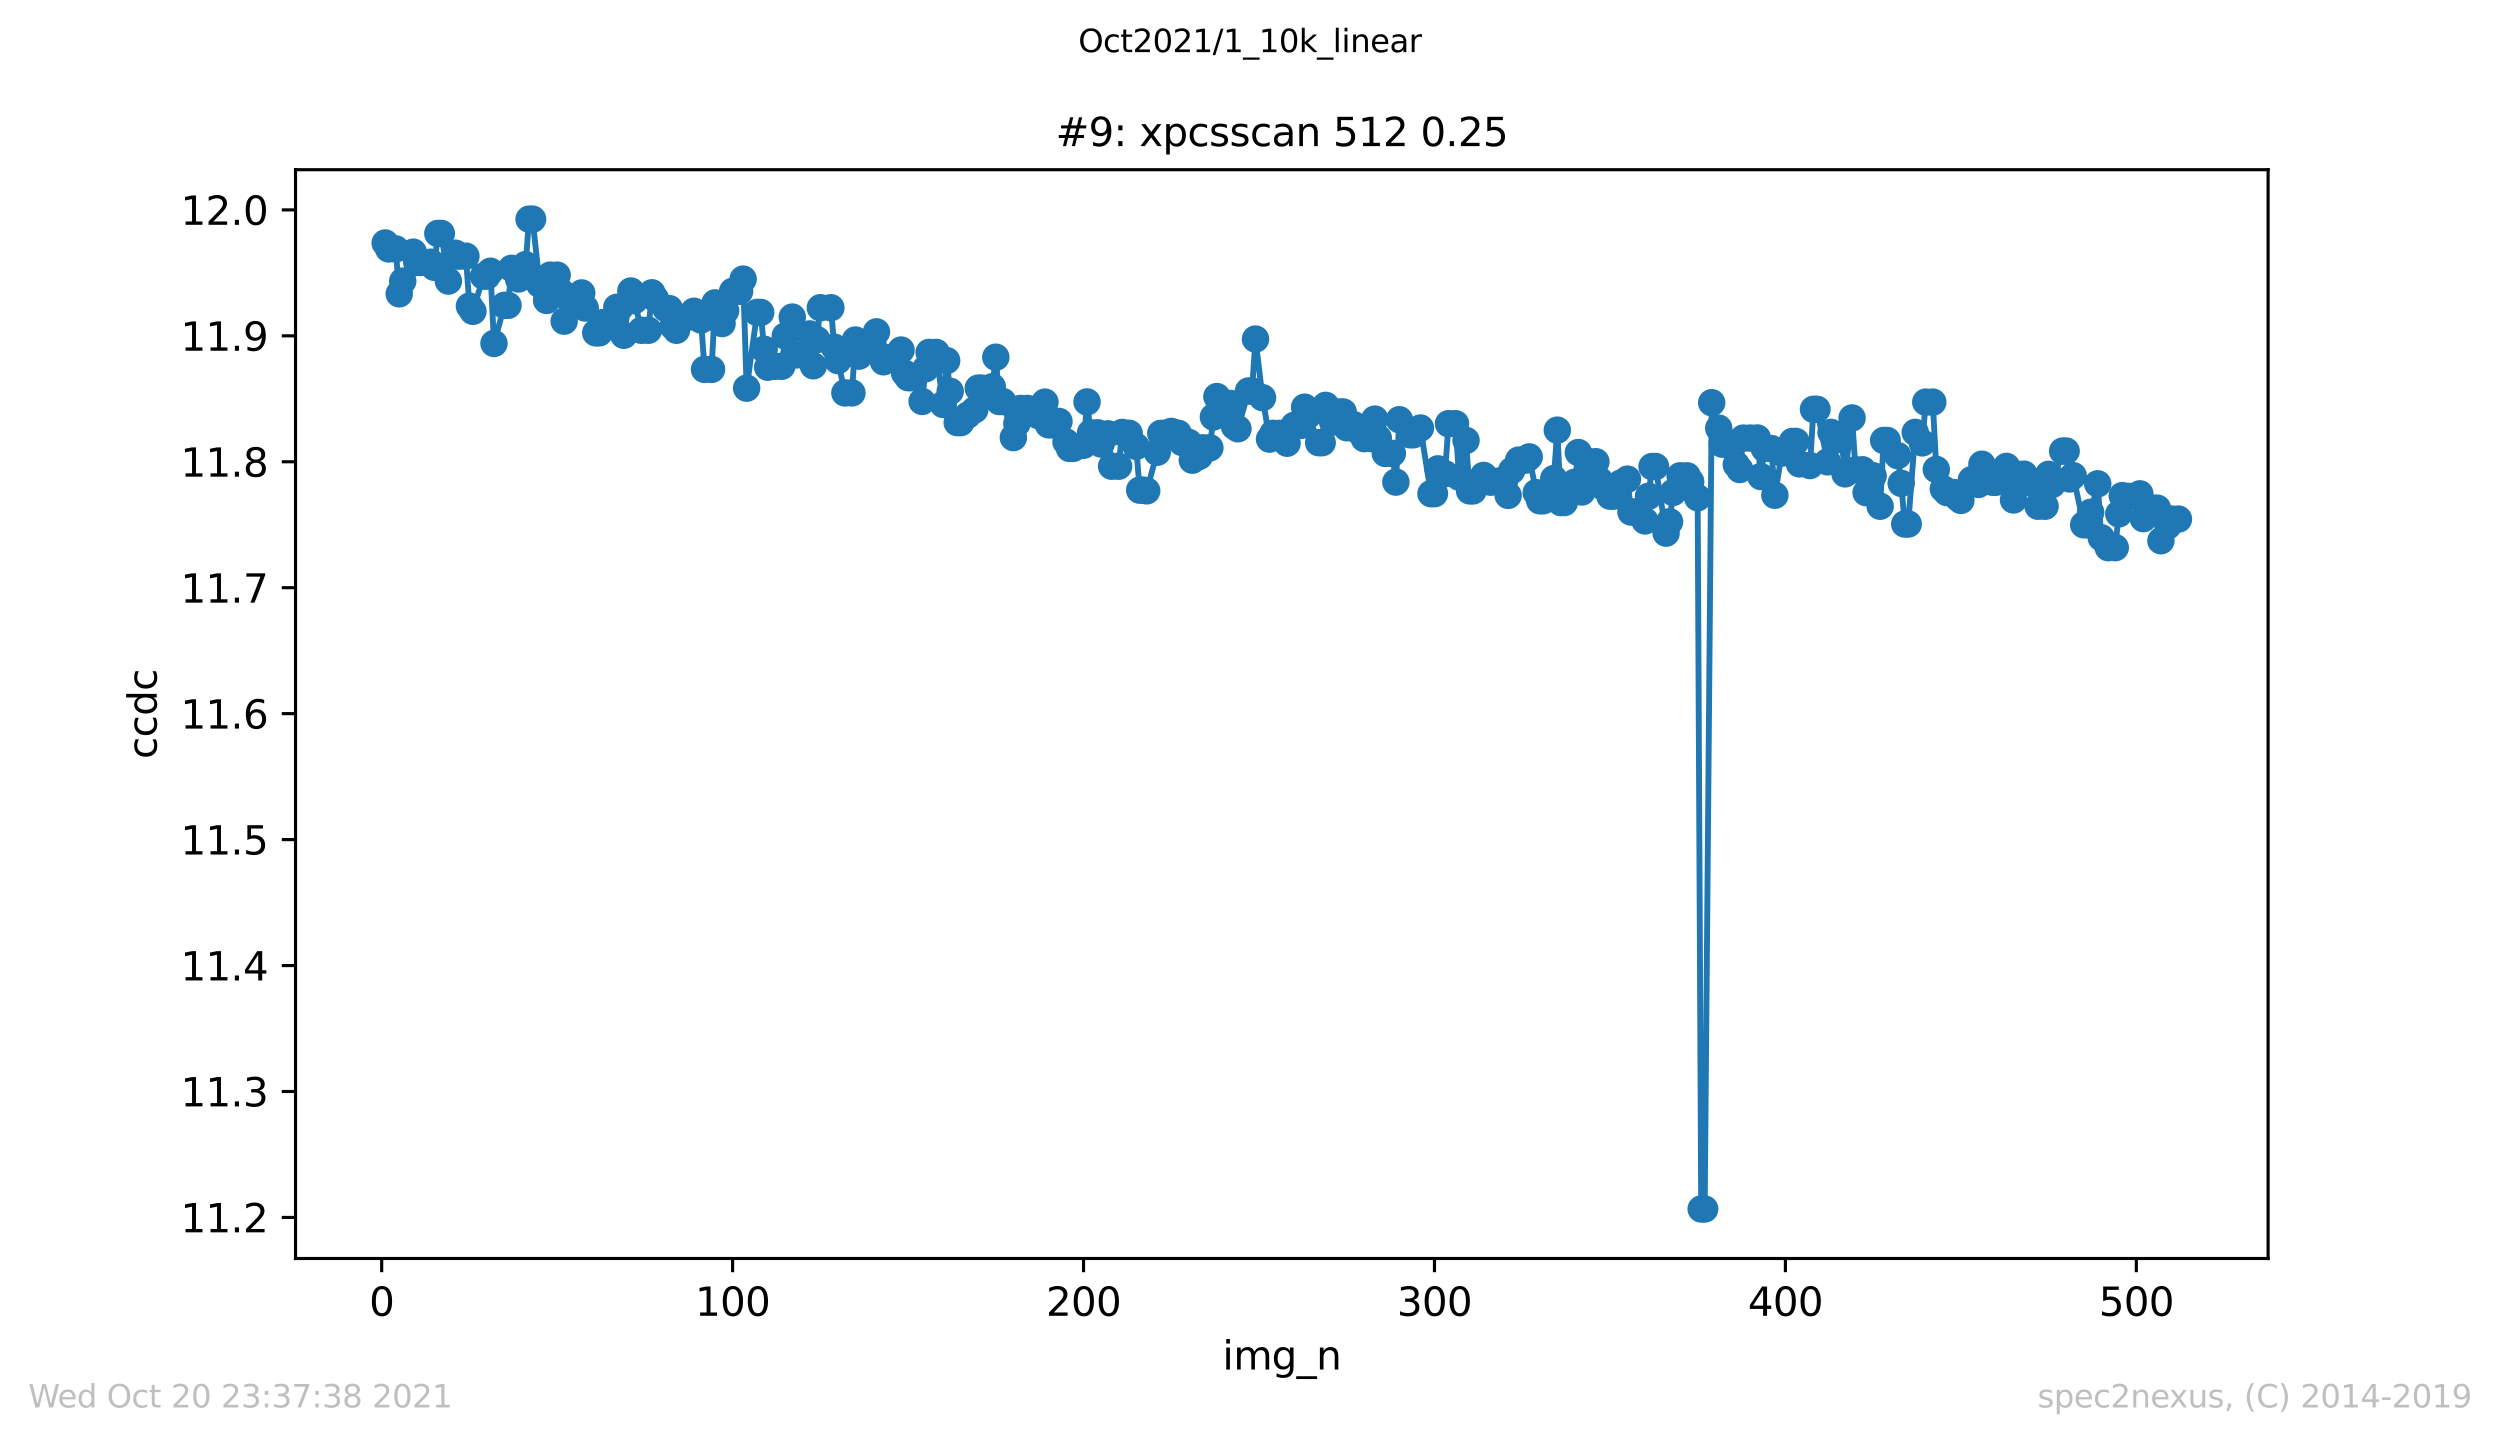 <?xml version="1.0" encoding="utf-8" standalone="no"?>
<!DOCTYPE svg PUBLIC "-//W3C//DTD SVG 1.1//EN"
  "http://www.w3.org/Graphics/SVG/1.1/DTD/svg11.dtd">
<svg height="367.2pt" version="1.1" viewBox="0 0 636.48 367.2" width="636.48pt" xmlns="http://www.w3.org/2000/svg" xmlns:xlink="http://www.w3.org/1999/xlink">
 <defs>
  <style type="text/css">*{stroke-linecap:butt;stroke-linejoin:round;}</style>
 </defs>
 <g id="figure_1">
  <g id="patch_1">
   <path d="M 0 367.2 
L 636.48 367.2 
L 636.48 0 
L 0 0 
z
" style="fill:#ffffff;"/>
  </g>
  <g id="axes_1">
   <g id="patch_2">
    <path d="M 75.24 320.4 
L 577.44 320.4 
L 577.44 43.2 
L 75.24 43.2 
z
" style="fill:#ffffff;"/>
   </g>
   <g id="matplotlib.axis_1">
    <g id="xtick_1">
     <g id="line2d_1">
      <defs>
       <path d="M 0 0 
L 0 3.5 
" id="mf3b36880a0" style="stroke:#000000;stroke-width:0.8;"/>
      </defs>
      <g>
       <use style="stroke:#000000;stroke-width:0.8;" x="97.174" xlink:href="#mf3b36880a0" y="320.4"/>
      </g>
     </g>
     <g id="text_1">
      <!-- 0 -->
      <g transform="translate(93.993 334.998)scale(0.1 -0.1)">
       <defs>
        <path d="M 2034 4250 
Q 1547 4250 1301 3770 
Q 1056 3291 1056 2328 
Q 1056 1369 1301 889 
Q 1547 409 2034 409 
Q 2525 409 2770 889 
Q 3016 1369 3016 2328 
Q 3016 3291 2770 3770 
Q 2525 4250 2034 4250 
z
M 2034 4750 
Q 2819 4750 3233 4129 
Q 3647 3509 3647 2328 
Q 3647 1150 3233 529 
Q 2819 -91 2034 -91 
Q 1250 -91 836 529 
Q 422 1150 422 2328 
Q 422 3509 836 4129 
Q 1250 4750 2034 4750 
z
" id="DejaVuSans-30" transform="scale(0.016)"/>
       </defs>
       <use xlink:href="#DejaVuSans-30"/>
      </g>
     </g>
    </g>
    <g id="xtick_2">
     <g id="line2d_2">
      <g>
       <use style="stroke:#000000;stroke-width:0.8;" x="186.517" xlink:href="#mf3b36880a0" y="320.4"/>
      </g>
     </g>
     <g id="text_2">
      <!-- 100 -->
      <g transform="translate(176.974 334.998)scale(0.1 -0.1)">
       <defs>
        <path d="M 794 531 
L 1825 531 
L 1825 4091 
L 703 3866 
L 703 4441 
L 1819 4666 
L 2450 4666 
L 2450 531 
L 3481 531 
L 3481 0 
L 794 0 
L 794 531 
z
" id="DejaVuSans-31" transform="scale(0.016)"/>
       </defs>
       <use xlink:href="#DejaVuSans-31"/>
       <use x="63.623" xlink:href="#DejaVuSans-30"/>
       <use x="127.246" xlink:href="#DejaVuSans-30"/>
      </g>
     </g>
    </g>
    <g id="xtick_3">
     <g id="line2d_3">
      <g>
       <use style="stroke:#000000;stroke-width:0.8;" x="275.861" xlink:href="#mf3b36880a0" y="320.4"/>
      </g>
     </g>
     <g id="text_3">
      <!-- 200 -->
      <g transform="translate(266.317 334.998)scale(0.1 -0.1)">
       <defs>
        <path d="M 1228 531 
L 3431 531 
L 3431 0 
L 469 0 
L 469 531 
Q 828 903 1448 1529 
Q 2069 2156 2228 2338 
Q 2531 2678 2651 2914 
Q 2772 3150 2772 3378 
Q 2772 3750 2511 3984 
Q 2250 4219 1831 4219 
Q 1534 4219 1204 4116 
Q 875 4013 500 3803 
L 500 4441 
Q 881 4594 1212 4672 
Q 1544 4750 1819 4750 
Q 2544 4750 2975 4387 
Q 3406 4025 3406 3419 
Q 3406 3131 3298 2873 
Q 3191 2616 2906 2266 
Q 2828 2175 2409 1742 
Q 1991 1309 1228 531 
z
" id="DejaVuSans-32" transform="scale(0.016)"/>
       </defs>
       <use xlink:href="#DejaVuSans-32"/>
       <use x="63.623" xlink:href="#DejaVuSans-30"/>
       <use x="127.246" xlink:href="#DejaVuSans-30"/>
      </g>
     </g>
    </g>
    <g id="xtick_4">
     <g id="line2d_4">
      <g>
       <use style="stroke:#000000;stroke-width:0.8;" x="365.204" xlink:href="#mf3b36880a0" y="320.4"/>
      </g>
     </g>
     <g id="text_4">
      <!-- 300 -->
      <g transform="translate(355.661 334.998)scale(0.1 -0.1)">
       <defs>
        <path d="M 2597 2516 
Q 3050 2419 3304 2112 
Q 3559 1806 3559 1356 
Q 3559 666 3084 287 
Q 2609 -91 1734 -91 
Q 1441 -91 1130 -33 
Q 819 25 488 141 
L 488 750 
Q 750 597 1062 519 
Q 1375 441 1716 441 
Q 2309 441 2620 675 
Q 2931 909 2931 1356 
Q 2931 1769 2642 2001 
Q 2353 2234 1838 2234 
L 1294 2234 
L 1294 2753 
L 1863 2753 
Q 2328 2753 2575 2939 
Q 2822 3125 2822 3475 
Q 2822 3834 2567 4026 
Q 2313 4219 1838 4219 
Q 1578 4219 1281 4162 
Q 984 4106 628 3988 
L 628 4550 
Q 988 4650 1302 4700 
Q 1616 4750 1894 4750 
Q 2613 4750 3031 4423 
Q 3450 4097 3450 3541 
Q 3450 3153 3228 2886 
Q 3006 2619 2597 2516 
z
" id="DejaVuSans-33" transform="scale(0.016)"/>
       </defs>
       <use xlink:href="#DejaVuSans-33"/>
       <use x="63.623" xlink:href="#DejaVuSans-30"/>
       <use x="127.246" xlink:href="#DejaVuSans-30"/>
      </g>
     </g>
    </g>
    <g id="xtick_5">
     <g id="line2d_5">
      <g>
       <use style="stroke:#000000;stroke-width:0.8;" x="454.548" xlink:href="#mf3b36880a0" y="320.4"/>
      </g>
     </g>
     <g id="text_5">
      <!-- 400 -->
      <g transform="translate(445.004 334.998)scale(0.1 -0.1)">
       <defs>
        <path d="M 2419 4116 
L 825 1625 
L 2419 1625 
L 2419 4116 
z
M 2253 4666 
L 3047 4666 
L 3047 1625 
L 3713 1625 
L 3713 1100 
L 3047 1100 
L 3047 0 
L 2419 0 
L 2419 1100 
L 313 1100 
L 313 1709 
L 2253 4666 
z
" id="DejaVuSans-34" transform="scale(0.016)"/>
       </defs>
       <use xlink:href="#DejaVuSans-34"/>
       <use x="63.623" xlink:href="#DejaVuSans-30"/>
       <use x="127.246" xlink:href="#DejaVuSans-30"/>
      </g>
     </g>
    </g>
    <g id="xtick_6">
     <g id="line2d_6">
      <g>
       <use style="stroke:#000000;stroke-width:0.8;" x="543.892" xlink:href="#mf3b36880a0" y="320.4"/>
      </g>
     </g>
     <g id="text_6">
      <!-- 500 -->
      <g transform="translate(534.348 334.998)scale(0.1 -0.1)">
       <defs>
        <path d="M 691 4666 
L 3169 4666 
L 3169 4134 
L 1269 4134 
L 1269 2991 
Q 1406 3038 1543 3061 
Q 1681 3084 1819 3084 
Q 2600 3084 3056 2656 
Q 3513 2228 3513 1497 
Q 3513 744 3044 326 
Q 2575 -91 1722 -91 
Q 1428 -91 1123 -41 
Q 819 9 494 109 
L 494 744 
Q 775 591 1075 516 
Q 1375 441 1709 441 
Q 2250 441 2565 725 
Q 2881 1009 2881 1497 
Q 2881 1984 2565 2268 
Q 2250 2553 1709 2553 
Q 1456 2553 1204 2497 
Q 953 2441 691 2322 
L 691 4666 
z
" id="DejaVuSans-35" transform="scale(0.016)"/>
       </defs>
       <use xlink:href="#DejaVuSans-35"/>
       <use x="63.623" xlink:href="#DejaVuSans-30"/>
       <use x="127.246" xlink:href="#DejaVuSans-30"/>
      </g>
     </g>
    </g>
    <g id="text_7">
     <!-- img_n -->
     <g transform="translate(311.238 348.677)scale(0.1 -0.1)">
      <defs>
       <path d="M 603 3500 
L 1178 3500 
L 1178 0 
L 603 0 
L 603 3500 
z
M 603 4863 
L 1178 4863 
L 1178 4134 
L 603 4134 
L 603 4863 
z
" id="DejaVuSans-69" transform="scale(0.016)"/>
       <path d="M 3328 2828 
Q 3544 3216 3844 3400 
Q 4144 3584 4550 3584 
Q 5097 3584 5394 3201 
Q 5691 2819 5691 2113 
L 5691 0 
L 5113 0 
L 5113 2094 
Q 5113 2597 4934 2840 
Q 4756 3084 4391 3084 
Q 3944 3084 3684 2787 
Q 3425 2491 3425 1978 
L 3425 0 
L 2847 0 
L 2847 2094 
Q 2847 2600 2669 2842 
Q 2491 3084 2119 3084 
Q 1678 3084 1418 2786 
Q 1159 2488 1159 1978 
L 1159 0 
L 581 0 
L 581 3500 
L 1159 3500 
L 1159 2956 
Q 1356 3278 1631 3431 
Q 1906 3584 2284 3584 
Q 2666 3584 2933 3390 
Q 3200 3197 3328 2828 
z
" id="DejaVuSans-6d" transform="scale(0.016)"/>
       <path d="M 2906 1791 
Q 2906 2416 2648 2759 
Q 2391 3103 1925 3103 
Q 1463 3103 1205 2759 
Q 947 2416 947 1791 
Q 947 1169 1205 825 
Q 1463 481 1925 481 
Q 2391 481 2648 825 
Q 2906 1169 2906 1791 
z
M 3481 434 
Q 3481 -459 3084 -895 
Q 2688 -1331 1869 -1331 
Q 1566 -1331 1297 -1286 
Q 1028 -1241 775 -1147 
L 775 -588 
Q 1028 -725 1275 -790 
Q 1522 -856 1778 -856 
Q 2344 -856 2625 -561 
Q 2906 -266 2906 331 
L 2906 616 
Q 2728 306 2450 153 
Q 2172 0 1784 0 
Q 1141 0 747 490 
Q 353 981 353 1791 
Q 353 2603 747 3093 
Q 1141 3584 1784 3584 
Q 2172 3584 2450 3431 
Q 2728 3278 2906 2969 
L 2906 3500 
L 3481 3500 
L 3481 434 
z
" id="DejaVuSans-67" transform="scale(0.016)"/>
       <path d="M 3263 -1063 
L 3263 -1509 
L -63 -1509 
L -63 -1063 
L 3263 -1063 
z
" id="DejaVuSans-5f" transform="scale(0.016)"/>
       <path d="M 3513 2113 
L 3513 0 
L 2938 0 
L 2938 2094 
Q 2938 2591 2744 2837 
Q 2550 3084 2163 3084 
Q 1697 3084 1428 2787 
Q 1159 2491 1159 1978 
L 1159 0 
L 581 0 
L 581 3500 
L 1159 3500 
L 1159 2956 
Q 1366 3272 1645 3428 
Q 1925 3584 2291 3584 
Q 2894 3584 3203 3211 
Q 3513 2838 3513 2113 
z
" id="DejaVuSans-6e" transform="scale(0.016)"/>
      </defs>
      <use xlink:href="#DejaVuSans-69"/>
      <use x="27.783" xlink:href="#DejaVuSans-6d"/>
      <use x="125.195" xlink:href="#DejaVuSans-67"/>
      <use x="188.672" xlink:href="#DejaVuSans-5f"/>
      <use x="238.672" xlink:href="#DejaVuSans-6e"/>
     </g>
    </g>
   </g>
   <g id="matplotlib.axis_2">
    <g id="ytick_1">
     <g id="line2d_7">
      <defs>
       <path d="M 0 0 
L -3.5 0 
" id="m0394e53915" style="stroke:#000000;stroke-width:0.8;"/>
      </defs>
      <g>
       <use style="stroke:#000000;stroke-width:0.8;" x="75.24" xlink:href="#m0394e53915" y="309.948"/>
      </g>
     </g>
     <g id="text_8">
      <!-- 11.2 -->
      <g transform="translate(45.974 313.747)scale(0.1 -0.1)">
       <defs>
        <path d="M 684 794 
L 1344 794 
L 1344 0 
L 684 0 
L 684 794 
z
" id="DejaVuSans-2e" transform="scale(0.016)"/>
       </defs>
       <use xlink:href="#DejaVuSans-31"/>
       <use x="63.623" xlink:href="#DejaVuSans-31"/>
       <use x="127.246" xlink:href="#DejaVuSans-2e"/>
       <use x="159.033" xlink:href="#DejaVuSans-32"/>
      </g>
     </g>
    </g>
    <g id="ytick_2">
     <g id="line2d_8">
      <g>
       <use style="stroke:#000000;stroke-width:0.8;" x="75.24" xlink:href="#m0394e53915" y="277.884"/>
      </g>
     </g>
     <g id="text_9">
      <!-- 11.3 -->
      <g transform="translate(45.974 281.683)scale(0.1 -0.1)">
       <use xlink:href="#DejaVuSans-31"/>
       <use x="63.623" xlink:href="#DejaVuSans-31"/>
       <use x="127.246" xlink:href="#DejaVuSans-2e"/>
       <use x="159.033" xlink:href="#DejaVuSans-33"/>
      </g>
     </g>
    </g>
    <g id="ytick_3">
     <g id="line2d_9">
      <g>
       <use style="stroke:#000000;stroke-width:0.8;" x="75.24" xlink:href="#m0394e53915" y="245.819"/>
      </g>
     </g>
     <g id="text_10">
      <!-- 11.4 -->
      <g transform="translate(45.974 249.619)scale(0.1 -0.1)">
       <use xlink:href="#DejaVuSans-31"/>
       <use x="63.623" xlink:href="#DejaVuSans-31"/>
       <use x="127.246" xlink:href="#DejaVuSans-2e"/>
       <use x="159.033" xlink:href="#DejaVuSans-34"/>
      </g>
     </g>
    </g>
    <g id="ytick_4">
     <g id="line2d_10">
      <g>
       <use style="stroke:#000000;stroke-width:0.8;" x="75.24" xlink:href="#m0394e53915" y="213.755"/>
      </g>
     </g>
     <g id="text_11">
      <!-- 11.5 -->
      <g transform="translate(45.974 217.554)scale(0.1 -0.1)">
       <use xlink:href="#DejaVuSans-31"/>
       <use x="63.623" xlink:href="#DejaVuSans-31"/>
       <use x="127.246" xlink:href="#DejaVuSans-2e"/>
       <use x="159.033" xlink:href="#DejaVuSans-35"/>
      </g>
     </g>
    </g>
    <g id="ytick_5">
     <g id="line2d_11">
      <g>
       <use style="stroke:#000000;stroke-width:0.8;" x="75.24" xlink:href="#m0394e53915" y="181.691"/>
      </g>
     </g>
     <g id="text_12">
      <!-- 11.6 -->
      <g transform="translate(45.974 185.49)scale(0.1 -0.1)">
       <defs>
        <path d="M 2113 2584 
Q 1688 2584 1439 2293 
Q 1191 2003 1191 1497 
Q 1191 994 1439 701 
Q 1688 409 2113 409 
Q 2538 409 2786 701 
Q 3034 994 3034 1497 
Q 3034 2003 2786 2293 
Q 2538 2584 2113 2584 
z
M 3366 4563 
L 3366 3988 
Q 3128 4100 2886 4159 
Q 2644 4219 2406 4219 
Q 1781 4219 1451 3797 
Q 1122 3375 1075 2522 
Q 1259 2794 1537 2939 
Q 1816 3084 2150 3084 
Q 2853 3084 3261 2657 
Q 3669 2231 3669 1497 
Q 3669 778 3244 343 
Q 2819 -91 2113 -91 
Q 1303 -91 875 529 
Q 447 1150 447 2328 
Q 447 3434 972 4092 
Q 1497 4750 2381 4750 
Q 2619 4750 2861 4703 
Q 3103 4656 3366 4563 
z
" id="DejaVuSans-36" transform="scale(0.016)"/>
       </defs>
       <use xlink:href="#DejaVuSans-31"/>
       <use x="63.623" xlink:href="#DejaVuSans-31"/>
       <use x="127.246" xlink:href="#DejaVuSans-2e"/>
       <use x="159.033" xlink:href="#DejaVuSans-36"/>
      </g>
     </g>
    </g>
    <g id="ytick_6">
     <g id="line2d_12">
      <g>
       <use style="stroke:#000000;stroke-width:0.8;" x="75.24" xlink:href="#m0394e53915" y="149.627"/>
      </g>
     </g>
     <g id="text_13">
      <!-- 11.7 -->
      <g transform="translate(45.974 153.426)scale(0.1 -0.1)">
       <defs>
        <path d="M 525 4666 
L 3525 4666 
L 3525 4397 
L 1831 0 
L 1172 0 
L 2766 4134 
L 525 4134 
L 525 4666 
z
" id="DejaVuSans-37" transform="scale(0.016)"/>
       </defs>
       <use xlink:href="#DejaVuSans-31"/>
       <use x="63.623" xlink:href="#DejaVuSans-31"/>
       <use x="127.246" xlink:href="#DejaVuSans-2e"/>
       <use x="159.033" xlink:href="#DejaVuSans-37"/>
      </g>
     </g>
    </g>
    <g id="ytick_7">
     <g id="line2d_13">
      <g>
       <use style="stroke:#000000;stroke-width:0.8;" x="75.24" xlink:href="#m0394e53915" y="117.563"/>
      </g>
     </g>
     <g id="text_14">
      <!-- 11.8 -->
      <g transform="translate(45.974 121.362)scale(0.1 -0.1)">
       <defs>
        <path d="M 2034 2216 
Q 1584 2216 1326 1975 
Q 1069 1734 1069 1313 
Q 1069 891 1326 650 
Q 1584 409 2034 409 
Q 2484 409 2743 651 
Q 3003 894 3003 1313 
Q 3003 1734 2745 1975 
Q 2488 2216 2034 2216 
z
M 1403 2484 
Q 997 2584 770 2862 
Q 544 3141 544 3541 
Q 544 4100 942 4425 
Q 1341 4750 2034 4750 
Q 2731 4750 3128 4425 
Q 3525 4100 3525 3541 
Q 3525 3141 3298 2862 
Q 3072 2584 2669 2484 
Q 3125 2378 3379 2068 
Q 3634 1759 3634 1313 
Q 3634 634 3220 271 
Q 2806 -91 2034 -91 
Q 1263 -91 848 271 
Q 434 634 434 1313 
Q 434 1759 690 2068 
Q 947 2378 1403 2484 
z
M 1172 3481 
Q 1172 3119 1398 2916 
Q 1625 2713 2034 2713 
Q 2441 2713 2670 2916 
Q 2900 3119 2900 3481 
Q 2900 3844 2670 4047 
Q 2441 4250 2034 4250 
Q 1625 4250 1398 4047 
Q 1172 3844 1172 3481 
z
" id="DejaVuSans-38" transform="scale(0.016)"/>
       </defs>
       <use xlink:href="#DejaVuSans-31"/>
       <use x="63.623" xlink:href="#DejaVuSans-31"/>
       <use x="127.246" xlink:href="#DejaVuSans-2e"/>
       <use x="159.033" xlink:href="#DejaVuSans-38"/>
      </g>
     </g>
    </g>
    <g id="ytick_8">
     <g id="line2d_14">
      <g>
       <use style="stroke:#000000;stroke-width:0.8;" x="75.24" xlink:href="#m0394e53915" y="85.499"/>
      </g>
     </g>
     <g id="text_15">
      <!-- 11.9 -->
      <g transform="translate(45.974 89.298)scale(0.1 -0.1)">
       <defs>
        <path d="M 703 97 
L 703 672 
Q 941 559 1184 500 
Q 1428 441 1663 441 
Q 2288 441 2617 861 
Q 2947 1281 2994 2138 
Q 2813 1869 2534 1725 
Q 2256 1581 1919 1581 
Q 1219 1581 811 2004 
Q 403 2428 403 3163 
Q 403 3881 828 4315 
Q 1253 4750 1959 4750 
Q 2769 4750 3195 4129 
Q 3622 3509 3622 2328 
Q 3622 1225 3098 567 
Q 2575 -91 1691 -91 
Q 1453 -91 1209 -44 
Q 966 3 703 97 
z
M 1959 2075 
Q 2384 2075 2632 2365 
Q 2881 2656 2881 3163 
Q 2881 3666 2632 3958 
Q 2384 4250 1959 4250 
Q 1534 4250 1286 3958 
Q 1038 3666 1038 3163 
Q 1038 2656 1286 2365 
Q 1534 2075 1959 2075 
z
" id="DejaVuSans-39" transform="scale(0.016)"/>
       </defs>
       <use xlink:href="#DejaVuSans-31"/>
       <use x="63.623" xlink:href="#DejaVuSans-31"/>
       <use x="127.246" xlink:href="#DejaVuSans-2e"/>
       <use x="159.033" xlink:href="#DejaVuSans-39"/>
      </g>
     </g>
    </g>
    <g id="ytick_9">
     <g id="line2d_15">
      <g>
       <use style="stroke:#000000;stroke-width:0.8;" x="75.24" xlink:href="#m0394e53915" y="53.435"/>
      </g>
     </g>
     <g id="text_16">
      <!-- 12.0 -->
      <g transform="translate(45.974 57.234)scale(0.1 -0.1)">
       <use xlink:href="#DejaVuSans-31"/>
       <use x="63.623" xlink:href="#DejaVuSans-32"/>
       <use x="127.246" xlink:href="#DejaVuSans-2e"/>
       <use x="159.033" xlink:href="#DejaVuSans-30"/>
      </g>
     </g>
    </g>
    <g id="text_17">
     <!-- ccdc -->
     <g transform="translate(39.895 193.222)rotate(-90)scale(0.1 -0.1)">
      <defs>
       <path d="M 3122 3366 
L 3122 2828 
Q 2878 2963 2633 3030 
Q 2388 3097 2138 3097 
Q 1578 3097 1268 2742 
Q 959 2388 959 1747 
Q 959 1106 1268 751 
Q 1578 397 2138 397 
Q 2388 397 2633 464 
Q 2878 531 3122 666 
L 3122 134 
Q 2881 22 2623 -34 
Q 2366 -91 2075 -91 
Q 1284 -91 818 406 
Q 353 903 353 1747 
Q 353 2603 823 3093 
Q 1294 3584 2113 3584 
Q 2378 3584 2631 3529 
Q 2884 3475 3122 3366 
z
" id="DejaVuSans-63" transform="scale(0.016)"/>
       <path d="M 2906 2969 
L 2906 4863 
L 3481 4863 
L 3481 0 
L 2906 0 
L 2906 525 
Q 2725 213 2448 61 
Q 2172 -91 1784 -91 
Q 1150 -91 751 415 
Q 353 922 353 1747 
Q 353 2572 751 3078 
Q 1150 3584 1784 3584 
Q 2172 3584 2448 3432 
Q 2725 3281 2906 2969 
z
M 947 1747 
Q 947 1113 1208 752 
Q 1469 391 1925 391 
Q 2381 391 2643 752 
Q 2906 1113 2906 1747 
Q 2906 2381 2643 2742 
Q 2381 3103 1925 3103 
Q 1469 3103 1208 2742 
Q 947 2381 947 1747 
z
" id="DejaVuSans-64" transform="scale(0.016)"/>
      </defs>
      <use xlink:href="#DejaVuSans-63"/>
      <use x="54.98" xlink:href="#DejaVuSans-63"/>
      <use x="109.961" xlink:href="#DejaVuSans-64"/>
      <use x="173.438" xlink:href="#DejaVuSans-63"/>
     </g>
    </g>
   </g>
   <g id="line2d_16">
    <path clip-path="url(#pd54c9e62da)" d="M 98.067 61.861 
L 98.961 63.373 
L 100.748 63.373 
L 101.641 74.805 
L 102.534 71.577 
L 105.215 64.197 
L 106.108 66.819 
L 109.682 66.755 
L 110.575 68.059 
L 111.469 59.437 
L 112.362 59.437 
L 114.149 71.556 
L 115.936 64.462 
L 116.829 65.219 
L 118.616 65.219 
L 119.51 77.944 
L 120.403 79.255 
L 123.083 70.293 
L 123.977 70.293 
L 124.87 69.057 
L 125.764 87.438 
L 128.444 77.735 
L 129.338 77.735 
L 130.231 68.314 
L 132.018 71.023 
L 133.805 67.387 
L 134.698 55.8 
L 135.592 55.8 
L 137.378 72.381 
L 139.165 76.492 
L 140.059 70.05 
L 141.846 70.05 
L 142.739 74.219 
L 143.632 81.768 
L 145.419 77.065 
L 147.206 77.065 
L 148.1 74.584 
L 148.993 78.422 
L 151.673 84.737 
L 152.567 84.737 
L 153.46 82.142 
L 155.247 82.723 
L 157.034 78.242 
L 157.927 78.242 
L 158.821 85.36 
L 160.608 74.086 
L 161.501 76.557 
L 163.288 84.085 
L 165.075 84.085 
L 165.968 74.547 
L 166.862 76.041 
L 169.542 78.584 
L 170.436 78.584 
L 171.329 83.087 
L 172.222 84.082 
L 174.903 80.668 
L 175.796 80.668 
L 176.69 79.242 
L 178.476 81.474 
L 179.37 94.044 
L 181.157 94.044 
L 182.05 77.118 
L 183.837 82.372 
L 184.731 79.102 
L 186.517 74.169 
L 188.304 74.169 
L 189.198 71.056 
L 190.091 98.825 
L 192.771 79.547 
L 193.665 79.547 
L 194.558 88.92 
L 195.452 93.486 
L 197.239 93.256 
L 199.025 93.256 
L 199.919 85.528 
L 201.706 80.725 
L 202.599 90.371 
L 204.386 90.371 
L 206.173 85.016 
L 207.066 93.124 
L 207.96 86.468 
L 208.853 78.346 
L 211.534 78.346 
L 212.427 88.408 
L 213.32 91.81 
L 215.107 100.035 
L 216.894 100.035 
L 217.788 86.567 
L 218.681 90.671 
L 220.468 87.751 
L 222.255 87.751 
L 223.148 84.493 
L 224.935 92.106 
L 225.829 91.067 
L 226.722 91.067 
L 229.402 89.122 
L 230.296 94.991 
L 231.189 96.157 
L 232.083 96.157 
L 234.763 102.206 
L 235.656 93.873 
L 236.55 89.722 
L 238.337 89.722 
L 240.123 102.964 
L 241.017 91.81 
L 241.91 99.636 
L 243.697 107.592 
L 244.591 107.592 
L 246.378 105.693 
L 248.164 104.322 
L 249.058 98.813 
L 249.951 98.813 
L 252.632 98.472 
L 253.525 90.942 
L 254.418 102.226 
L 255.312 102.226 
L 257.992 111.406 
L 259.779 103.991 
L 261.566 103.991 
L 262.459 105.178 
L 264.246 105.764 
L 266.033 102.38 
L 266.927 108.15 
L 267.82 108.15 
L 269.607 107.291 
L 271.394 112.515 
L 272.287 114.165 
L 273.181 114.165 
L 275.861 113.364 
L 276.754 102.329 
L 277.648 110.19 
L 279.435 110.19 
L 280.328 113.038 
L 282.115 110.451 
L 283.008 118.697 
L 284.795 118.697 
L 285.689 110.092 
L 287.476 110.316 
L 289.262 113.652 
L 290.156 124.785 
L 291.049 124.785 
L 291.943 124.965 
L 294.623 115.137 
L 295.516 110.339 
L 296.41 110.339 
L 298.197 109.833 
L 299.984 110.314 
L 300.877 112.636 
L 302.664 112.636 
L 303.557 117.162 
L 305.344 116.183 
L 306.238 114.009 
L 308.025 114.009 
L 308.918 106.156 
L 309.811 100.963 
L 312.492 102.737 
L 313.385 102.737 
L 314.279 108.544 
L 315.172 109.165 
L 317.852 99.546 
L 318.746 99.546 
L 319.639 86.32 
L 321.426 101.242 
L 323.213 111.8 
L 324.106 110.321 
L 325.893 110.321 
L 326.787 110.606 
L 327.68 112.842 
L 329.467 108.297 
L 331.254 108.297 
L 332.147 103.655 
L 333.041 105.726 
L 335.721 112.7 
L 336.615 112.7 
L 337.508 103.194 
L 339.295 107.466 
L 341.082 104.896 
L 341.975 104.896 
L 342.869 108.896 
L 344.655 108.117 
L 345.549 109.526 
L 347.336 111.668 
L 349.123 111.668 
L 350.016 106.698 
L 350.909 111.551 
L 352.696 115.442 
L 354.483 115.442 
L 355.377 122.737 
L 356.27 106.859 
L 358.95 110.685 
L 359.844 110.685 
L 360.737 109.548 
L 361.631 108.97 
L 364.311 125.683 
L 365.204 125.683 
L 366.098 119.372 
L 367.885 120.607 
L 368.778 107.866 
L 370.565 107.866 
L 371.458 121.461 
L 373.245 112.133 
L 374.139 124.97 
L 375.032 124.97 
L 377.713 121.039 
L 379.499 122.769 
L 382.18 122.349 
L 383.073 122.349 
L 383.967 126.118 
L 384.86 119.815 
L 386.647 117.137 
L 388.434 117.137 
L 389.327 116.318 
L 391.114 125.42 
L 392.007 127.494 
L 392.901 127.494 
L 395.581 121.845 
L 396.475 109.512 
L 397.368 127.942 
L 398.262 127.942 
L 400.942 122.771 
L 401.835 115.209 
L 402.729 125.256 
L 404.516 117.552 
L 406.302 117.552 
L 407.196 122.254 
L 408.089 123.921 
L 409.876 126.313 
L 410.77 126.313 
L 412.557 123.033 
L 414.343 121.986 
L 415.237 130.359 
L 416.13 130.359 
L 418.811 132.628 
L 419.704 126.349 
L 420.597 118.777 
L 421.491 118.777 
L 424.171 135.725 
L 425.065 132.824 
L 425.958 125.38 
L 427.745 121.14 
L 429.532 121.14 
L 430.425 122.601 
L 432.212 126.715 
L 433.106 307.8 
L 433.999 307.8 
L 435.786 102.525 
L 437.573 109.013 
L 438.466 113.076 
L 439.36 113.076 
L 442.04 118.301 
L 442.933 119.535 
L 443.827 111.533 
L 447.4 111.509 
L 448.294 121.319 
L 449.187 114.192 
L 450.974 114.192 
L 451.868 126.089 
L 453.655 115.352 
L 455.441 113.876 
L 456.335 112.391 
L 457.228 112.391 
L 458.122 118.099 
L 460.802 118.526 
L 461.695 104.208 
L 462.589 104.208 
L 465.269 117.578 
L 466.163 110.08 
L 467.056 111.954 
L 468.843 111.954 
L 469.736 120.64 
L 471.523 106.407 
L 472.417 119.608 
L 474.204 119.608 
L 475.097 125.422 
L 476.884 121.123 
L 478.671 128.884 
L 479.564 112.137 
L 480.458 112.137 
L 483.138 115.996 
L 484.031 123.054 
L 484.925 133.404 
L 485.818 133.404 
L 487.605 110.082 
L 489.392 112.752 
L 490.285 102.375 
L 492.072 102.375 
L 492.966 119.518 
L 494.753 124.469 
L 495.646 125.397 
L 497.433 125.397 
L 498.326 126.631 
L 499.22 127.4 
L 501.9 122.147 
L 502.793 122.147 
L 503.687 123.337 
L 504.58 118.193 
L 507.261 122.767 
L 508.154 122.767 
L 509.048 121.57 
L 510.834 118.747 
L 512.621 127.282 
L 513.515 120.721 
L 515.302 120.721 
L 516.195 122.083 
L 517.088 123.024 
L 518.875 128.885 
L 520.662 128.885 
L 521.556 120.768 
L 522.449 123.367 
L 525.129 114.84 
L 526.023 114.84 
L 526.916 121.931 
L 527.81 121.096 
L 530.49 133.601 
L 531.383 133.601 
L 532.277 130.435 
L 534.064 123.176 
L 534.957 136.898 
L 536.744 139.433 
L 538.531 139.433 
L 539.424 130.832 
L 540.318 126.181 
L 542.105 126.387 
L 543.892 126.387 
L 544.785 125.73 
L 545.678 132.037 
L 548.359 129.387 
L 549.252 129.387 
L 550.146 137.664 
L 552.826 132.155 
L 554.613 132.155 
L 554.613 132.155 
" style="fill:none;stroke:#1f77b4;stroke-linecap:square;stroke-width:1.5;"/>
    <defs>
     <path d="M 0 3 
C 0.796 3 1.559 2.684 2.121 2.121 
C 2.684 1.559 3 0.796 3 0 
C 3 -0.796 2.684 -1.559 2.121 -2.121 
C 1.559 -2.684 0.796 -3 0 -3 
C -0.796 -3 -1.559 -2.684 -2.121 -2.121 
C -2.684 -1.559 -3 -0.796 -3 0 
C -3 0.796 -2.684 1.559 -2.121 2.121 
C -1.559 2.684 -0.796 3 0 3 
z
" id="mcbbff37195" style="stroke:#1f77b4;"/>
    </defs>
    <g clip-path="url(#pd54c9e62da)">
     <use style="fill:#1f77b4;stroke:#1f77b4;" x="98.067" xlink:href="#mcbbff37195" y="61.861"/>
     <use style="fill:#1f77b4;stroke:#1f77b4;" x="98.961" xlink:href="#mcbbff37195" y="63.373"/>
     <use style="fill:#1f77b4;stroke:#1f77b4;" x="100.748" xlink:href="#mcbbff37195" y="63.373"/>
     <use style="fill:#1f77b4;stroke:#1f77b4;" x="101.641" xlink:href="#mcbbff37195" y="74.805"/>
     <use style="fill:#1f77b4;stroke:#1f77b4;" x="102.534" xlink:href="#mcbbff37195" y="71.577"/>
     <use style="fill:#1f77b4;stroke:#1f77b4;" x="105.215" xlink:href="#mcbbff37195" y="64.197"/>
     <use style="fill:#1f77b4;stroke:#1f77b4;" x="106.108" xlink:href="#mcbbff37195" y="66.819"/>
     <use style="fill:#1f77b4;stroke:#1f77b4;" x="107.002" xlink:href="#mcbbff37195" y="66.819"/>
     <use style="fill:#1f77b4;stroke:#1f77b4;" x="109.682" xlink:href="#mcbbff37195" y="66.755"/>
     <use style="fill:#1f77b4;stroke:#1f77b4;" x="110.575" xlink:href="#mcbbff37195" y="68.059"/>
     <use style="fill:#1f77b4;stroke:#1f77b4;" x="111.469" xlink:href="#mcbbff37195" y="59.437"/>
     <use style="fill:#1f77b4;stroke:#1f77b4;" x="112.362" xlink:href="#mcbbff37195" y="59.437"/>
     <use style="fill:#1f77b4;stroke:#1f77b4;" x="114.149" xlink:href="#mcbbff37195" y="71.556"/>
     <use style="fill:#1f77b4;stroke:#1f77b4;" x="115.936" xlink:href="#mcbbff37195" y="64.462"/>
     <use style="fill:#1f77b4;stroke:#1f77b4;" x="116.829" xlink:href="#mcbbff37195" y="65.219"/>
     <use style="fill:#1f77b4;stroke:#1f77b4;" x="118.616" xlink:href="#mcbbff37195" y="65.219"/>
     <use style="fill:#1f77b4;stroke:#1f77b4;" x="119.51" xlink:href="#mcbbff37195" y="77.944"/>
     <use style="fill:#1f77b4;stroke:#1f77b4;" x="120.403" xlink:href="#mcbbff37195" y="79.255"/>
     <use style="fill:#1f77b4;stroke:#1f77b4;" x="123.083" xlink:href="#mcbbff37195" y="70.293"/>
     <use style="fill:#1f77b4;stroke:#1f77b4;" x="123.977" xlink:href="#mcbbff37195" y="70.293"/>
     <use style="fill:#1f77b4;stroke:#1f77b4;" x="124.87" xlink:href="#mcbbff37195" y="69.057"/>
     <use style="fill:#1f77b4;stroke:#1f77b4;" x="125.764" xlink:href="#mcbbff37195" y="87.438"/>
     <use style="fill:#1f77b4;stroke:#1f77b4;" x="128.444" xlink:href="#mcbbff37195" y="77.735"/>
     <use style="fill:#1f77b4;stroke:#1f77b4;" x="129.338" xlink:href="#mcbbff37195" y="77.735"/>
     <use style="fill:#1f77b4;stroke:#1f77b4;" x="130.231" xlink:href="#mcbbff37195" y="68.314"/>
     <use style="fill:#1f77b4;stroke:#1f77b4;" x="132.018" xlink:href="#mcbbff37195" y="71.023"/>
     <use style="fill:#1f77b4;stroke:#1f77b4;" x="133.805" xlink:href="#mcbbff37195" y="67.387"/>
     <use style="fill:#1f77b4;stroke:#1f77b4;" x="134.698" xlink:href="#mcbbff37195" y="55.8"/>
     <use style="fill:#1f77b4;stroke:#1f77b4;" x="135.592" xlink:href="#mcbbff37195" y="55.8"/>
     <use style="fill:#1f77b4;stroke:#1f77b4;" x="137.378" xlink:href="#mcbbff37195" y="72.381"/>
     <use style="fill:#1f77b4;stroke:#1f77b4;" x="139.165" xlink:href="#mcbbff37195" y="76.492"/>
     <use style="fill:#1f77b4;stroke:#1f77b4;" x="140.059" xlink:href="#mcbbff37195" y="70.05"/>
     <use style="fill:#1f77b4;stroke:#1f77b4;" x="141.846" xlink:href="#mcbbff37195" y="70.05"/>
     <use style="fill:#1f77b4;stroke:#1f77b4;" x="142.739" xlink:href="#mcbbff37195" y="74.219"/>
     <use style="fill:#1f77b4;stroke:#1f77b4;" x="143.632" xlink:href="#mcbbff37195" y="81.768"/>
     <use style="fill:#1f77b4;stroke:#1f77b4;" x="145.419" xlink:href="#mcbbff37195" y="77.065"/>
     <use style="fill:#1f77b4;stroke:#1f77b4;" x="147.206" xlink:href="#mcbbff37195" y="77.065"/>
     <use style="fill:#1f77b4;stroke:#1f77b4;" x="148.1" xlink:href="#mcbbff37195" y="74.584"/>
     <use style="fill:#1f77b4;stroke:#1f77b4;" x="148.993" xlink:href="#mcbbff37195" y="78.422"/>
     <use style="fill:#1f77b4;stroke:#1f77b4;" x="151.673" xlink:href="#mcbbff37195" y="84.737"/>
     <use style="fill:#1f77b4;stroke:#1f77b4;" x="152.567" xlink:href="#mcbbff37195" y="84.737"/>
     <use style="fill:#1f77b4;stroke:#1f77b4;" x="153.46" xlink:href="#mcbbff37195" y="82.142"/>
     <use style="fill:#1f77b4;stroke:#1f77b4;" x="155.247" xlink:href="#mcbbff37195" y="82.723"/>
     <use style="fill:#1f77b4;stroke:#1f77b4;" x="157.034" xlink:href="#mcbbff37195" y="78.242"/>
     <use style="fill:#1f77b4;stroke:#1f77b4;" x="157.927" xlink:href="#mcbbff37195" y="78.242"/>
     <use style="fill:#1f77b4;stroke:#1f77b4;" x="158.821" xlink:href="#mcbbff37195" y="85.36"/>
     <use style="fill:#1f77b4;stroke:#1f77b4;" x="160.608" xlink:href="#mcbbff37195" y="74.086"/>
     <use style="fill:#1f77b4;stroke:#1f77b4;" x="161.501" xlink:href="#mcbbff37195" y="76.557"/>
     <use style="fill:#1f77b4;stroke:#1f77b4;" x="163.288" xlink:href="#mcbbff37195" y="84.085"/>
     <use style="fill:#1f77b4;stroke:#1f77b4;" x="165.075" xlink:href="#mcbbff37195" y="84.085"/>
     <use style="fill:#1f77b4;stroke:#1f77b4;" x="165.968" xlink:href="#mcbbff37195" y="74.547"/>
     <use style="fill:#1f77b4;stroke:#1f77b4;" x="166.862" xlink:href="#mcbbff37195" y="76.041"/>
     <use style="fill:#1f77b4;stroke:#1f77b4;" x="169.542" xlink:href="#mcbbff37195" y="78.584"/>
     <use style="fill:#1f77b4;stroke:#1f77b4;" x="170.436" xlink:href="#mcbbff37195" y="78.584"/>
     <use style="fill:#1f77b4;stroke:#1f77b4;" x="171.329" xlink:href="#mcbbff37195" y="83.087"/>
     <use style="fill:#1f77b4;stroke:#1f77b4;" x="172.222" xlink:href="#mcbbff37195" y="84.082"/>
     <use style="fill:#1f77b4;stroke:#1f77b4;" x="174.903" xlink:href="#mcbbff37195" y="80.668"/>
     <use style="fill:#1f77b4;stroke:#1f77b4;" x="175.796" xlink:href="#mcbbff37195" y="80.668"/>
     <use style="fill:#1f77b4;stroke:#1f77b4;" x="176.69" xlink:href="#mcbbff37195" y="79.242"/>
     <use style="fill:#1f77b4;stroke:#1f77b4;" x="178.476" xlink:href="#mcbbff37195" y="81.474"/>
     <use style="fill:#1f77b4;stroke:#1f77b4;" x="179.37" xlink:href="#mcbbff37195" y="94.044"/>
     <use style="fill:#1f77b4;stroke:#1f77b4;" x="181.157" xlink:href="#mcbbff37195" y="94.044"/>
     <use style="fill:#1f77b4;stroke:#1f77b4;" x="182.05" xlink:href="#mcbbff37195" y="77.118"/>
     <use style="fill:#1f77b4;stroke:#1f77b4;" x="183.837" xlink:href="#mcbbff37195" y="82.372"/>
     <use style="fill:#1f77b4;stroke:#1f77b4;" x="184.731" xlink:href="#mcbbff37195" y="79.102"/>
     <use style="fill:#1f77b4;stroke:#1f77b4;" x="186.517" xlink:href="#mcbbff37195" y="74.169"/>
     <use style="fill:#1f77b4;stroke:#1f77b4;" x="188.304" xlink:href="#mcbbff37195" y="74.169"/>
     <use style="fill:#1f77b4;stroke:#1f77b4;" x="189.198" xlink:href="#mcbbff37195" y="71.056"/>
     <use style="fill:#1f77b4;stroke:#1f77b4;" x="190.091" xlink:href="#mcbbff37195" y="98.825"/>
     <use style="fill:#1f77b4;stroke:#1f77b4;" x="192.771" xlink:href="#mcbbff37195" y="79.547"/>
     <use style="fill:#1f77b4;stroke:#1f77b4;" x="193.665" xlink:href="#mcbbff37195" y="79.547"/>
     <use style="fill:#1f77b4;stroke:#1f77b4;" x="194.558" xlink:href="#mcbbff37195" y="88.92"/>
     <use style="fill:#1f77b4;stroke:#1f77b4;" x="195.452" xlink:href="#mcbbff37195" y="93.486"/>
     <use style="fill:#1f77b4;stroke:#1f77b4;" x="197.239" xlink:href="#mcbbff37195" y="93.256"/>
     <use style="fill:#1f77b4;stroke:#1f77b4;" x="199.025" xlink:href="#mcbbff37195" y="93.256"/>
     <use style="fill:#1f77b4;stroke:#1f77b4;" x="199.919" xlink:href="#mcbbff37195" y="85.528"/>
     <use style="fill:#1f77b4;stroke:#1f77b4;" x="201.706" xlink:href="#mcbbff37195" y="80.725"/>
     <use style="fill:#1f77b4;stroke:#1f77b4;" x="202.599" xlink:href="#mcbbff37195" y="90.371"/>
     <use style="fill:#1f77b4;stroke:#1f77b4;" x="204.386" xlink:href="#mcbbff37195" y="90.371"/>
     <use style="fill:#1f77b4;stroke:#1f77b4;" x="206.173" xlink:href="#mcbbff37195" y="85.016"/>
     <use style="fill:#1f77b4;stroke:#1f77b4;" x="207.066" xlink:href="#mcbbff37195" y="93.124"/>
     <use style="fill:#1f77b4;stroke:#1f77b4;" x="207.96" xlink:href="#mcbbff37195" y="86.468"/>
     <use style="fill:#1f77b4;stroke:#1f77b4;" x="208.853" xlink:href="#mcbbff37195" y="78.346"/>
     <use style="fill:#1f77b4;stroke:#1f77b4;" x="211.534" xlink:href="#mcbbff37195" y="78.346"/>
     <use style="fill:#1f77b4;stroke:#1f77b4;" x="212.427" xlink:href="#mcbbff37195" y="88.408"/>
     <use style="fill:#1f77b4;stroke:#1f77b4;" x="213.32" xlink:href="#mcbbff37195" y="91.81"/>
     <use style="fill:#1f77b4;stroke:#1f77b4;" x="215.107" xlink:href="#mcbbff37195" y="100.035"/>
     <use style="fill:#1f77b4;stroke:#1f77b4;" x="216.894" xlink:href="#mcbbff37195" y="100.035"/>
     <use style="fill:#1f77b4;stroke:#1f77b4;" x="217.788" xlink:href="#mcbbff37195" y="86.567"/>
     <use style="fill:#1f77b4;stroke:#1f77b4;" x="218.681" xlink:href="#mcbbff37195" y="90.671"/>
     <use style="fill:#1f77b4;stroke:#1f77b4;" x="220.468" xlink:href="#mcbbff37195" y="87.751"/>
     <use style="fill:#1f77b4;stroke:#1f77b4;" x="222.255" xlink:href="#mcbbff37195" y="87.751"/>
     <use style="fill:#1f77b4;stroke:#1f77b4;" x="223.148" xlink:href="#mcbbff37195" y="84.493"/>
     <use style="fill:#1f77b4;stroke:#1f77b4;" x="224.935" xlink:href="#mcbbff37195" y="92.106"/>
     <use style="fill:#1f77b4;stroke:#1f77b4;" x="225.829" xlink:href="#mcbbff37195" y="91.067"/>
     <use style="fill:#1f77b4;stroke:#1f77b4;" x="226.722" xlink:href="#mcbbff37195" y="91.067"/>
     <use style="fill:#1f77b4;stroke:#1f77b4;" x="229.402" xlink:href="#mcbbff37195" y="89.122"/>
     <use style="fill:#1f77b4;stroke:#1f77b4;" x="230.296" xlink:href="#mcbbff37195" y="94.991"/>
     <use style="fill:#1f77b4;stroke:#1f77b4;" x="231.189" xlink:href="#mcbbff37195" y="96.157"/>
     <use style="fill:#1f77b4;stroke:#1f77b4;" x="232.083" xlink:href="#mcbbff37195" y="96.157"/>
     <use style="fill:#1f77b4;stroke:#1f77b4;" x="234.763" xlink:href="#mcbbff37195" y="102.206"/>
     <use style="fill:#1f77b4;stroke:#1f77b4;" x="235.656" xlink:href="#mcbbff37195" y="93.873"/>
     <use style="fill:#1f77b4;stroke:#1f77b4;" x="236.55" xlink:href="#mcbbff37195" y="89.722"/>
     <use style="fill:#1f77b4;stroke:#1f77b4;" x="238.337" xlink:href="#mcbbff37195" y="89.722"/>
     <use style="fill:#1f77b4;stroke:#1f77b4;" x="240.123" xlink:href="#mcbbff37195" y="102.964"/>
     <use style="fill:#1f77b4;stroke:#1f77b4;" x="241.017" xlink:href="#mcbbff37195" y="91.81"/>
     <use style="fill:#1f77b4;stroke:#1f77b4;" x="241.91" xlink:href="#mcbbff37195" y="99.636"/>
     <use style="fill:#1f77b4;stroke:#1f77b4;" x="243.697" xlink:href="#mcbbff37195" y="107.592"/>
     <use style="fill:#1f77b4;stroke:#1f77b4;" x="244.591" xlink:href="#mcbbff37195" y="107.592"/>
     <use style="fill:#1f77b4;stroke:#1f77b4;" x="246.378" xlink:href="#mcbbff37195" y="105.693"/>
     <use style="fill:#1f77b4;stroke:#1f77b4;" x="248.164" xlink:href="#mcbbff37195" y="104.322"/>
     <use style="fill:#1f77b4;stroke:#1f77b4;" x="249.058" xlink:href="#mcbbff37195" y="98.813"/>
     <use style="fill:#1f77b4;stroke:#1f77b4;" x="249.951" xlink:href="#mcbbff37195" y="98.813"/>
     <use style="fill:#1f77b4;stroke:#1f77b4;" x="252.632" xlink:href="#mcbbff37195" y="98.472"/>
     <use style="fill:#1f77b4;stroke:#1f77b4;" x="253.525" xlink:href="#mcbbff37195" y="90.942"/>
     <use style="fill:#1f77b4;stroke:#1f77b4;" x="254.418" xlink:href="#mcbbff37195" y="102.226"/>
     <use style="fill:#1f77b4;stroke:#1f77b4;" x="255.312" xlink:href="#mcbbff37195" y="102.226"/>
     <use style="fill:#1f77b4;stroke:#1f77b4;" x="257.992" xlink:href="#mcbbff37195" y="111.406"/>
     <use style="fill:#1f77b4;stroke:#1f77b4;" x="258.886" xlink:href="#mcbbff37195" y="107.853"/>
     <use style="fill:#1f77b4;stroke:#1f77b4;" x="259.779" xlink:href="#mcbbff37195" y="103.991"/>
     <use style="fill:#1f77b4;stroke:#1f77b4;" x="261.566" xlink:href="#mcbbff37195" y="103.991"/>
     <use style="fill:#1f77b4;stroke:#1f77b4;" x="262.459" xlink:href="#mcbbff37195" y="105.178"/>
     <use style="fill:#1f77b4;stroke:#1f77b4;" x="264.246" xlink:href="#mcbbff37195" y="105.764"/>
     <use style="fill:#1f77b4;stroke:#1f77b4;" x="266.033" xlink:href="#mcbbff37195" y="102.38"/>
     <use style="fill:#1f77b4;stroke:#1f77b4;" x="266.927" xlink:href="#mcbbff37195" y="108.15"/>
     <use style="fill:#1f77b4;stroke:#1f77b4;" x="267.82" xlink:href="#mcbbff37195" y="108.15"/>
     <use style="fill:#1f77b4;stroke:#1f77b4;" x="269.607" xlink:href="#mcbbff37195" y="107.291"/>
     <use style="fill:#1f77b4;stroke:#1f77b4;" x="271.394" xlink:href="#mcbbff37195" y="112.515"/>
     <use style="fill:#1f77b4;stroke:#1f77b4;" x="272.287" xlink:href="#mcbbff37195" y="114.165"/>
     <use style="fill:#1f77b4;stroke:#1f77b4;" x="273.181" xlink:href="#mcbbff37195" y="114.165"/>
     <use style="fill:#1f77b4;stroke:#1f77b4;" x="275.861" xlink:href="#mcbbff37195" y="113.364"/>
     <use style="fill:#1f77b4;stroke:#1f77b4;" x="276.754" xlink:href="#mcbbff37195" y="102.329"/>
     <use style="fill:#1f77b4;stroke:#1f77b4;" x="277.648" xlink:href="#mcbbff37195" y="110.19"/>
     <use style="fill:#1f77b4;stroke:#1f77b4;" x="279.435" xlink:href="#mcbbff37195" y="110.19"/>
     <use style="fill:#1f77b4;stroke:#1f77b4;" x="280.328" xlink:href="#mcbbff37195" y="113.038"/>
     <use style="fill:#1f77b4;stroke:#1f77b4;" x="282.115" xlink:href="#mcbbff37195" y="110.451"/>
     <use style="fill:#1f77b4;stroke:#1f77b4;" x="283.008" xlink:href="#mcbbff37195" y="118.697"/>
     <use style="fill:#1f77b4;stroke:#1f77b4;" x="284.795" xlink:href="#mcbbff37195" y="118.697"/>
     <use style="fill:#1f77b4;stroke:#1f77b4;" x="285.689" xlink:href="#mcbbff37195" y="110.092"/>
     <use style="fill:#1f77b4;stroke:#1f77b4;" x="287.476" xlink:href="#mcbbff37195" y="110.316"/>
     <use style="fill:#1f77b4;stroke:#1f77b4;" x="289.262" xlink:href="#mcbbff37195" y="113.652"/>
     <use style="fill:#1f77b4;stroke:#1f77b4;" x="290.156" xlink:href="#mcbbff37195" y="124.785"/>
     <use style="fill:#1f77b4;stroke:#1f77b4;" x="291.049" xlink:href="#mcbbff37195" y="124.785"/>
     <use style="fill:#1f77b4;stroke:#1f77b4;" x="291.943" xlink:href="#mcbbff37195" y="124.965"/>
     <use style="fill:#1f77b4;stroke:#1f77b4;" x="294.623" xlink:href="#mcbbff37195" y="115.137"/>
     <use style="fill:#1f77b4;stroke:#1f77b4;" x="295.516" xlink:href="#mcbbff37195" y="110.339"/>
     <use style="fill:#1f77b4;stroke:#1f77b4;" x="296.41" xlink:href="#mcbbff37195" y="110.339"/>
     <use style="fill:#1f77b4;stroke:#1f77b4;" x="298.197" xlink:href="#mcbbff37195" y="109.833"/>
     <use style="fill:#1f77b4;stroke:#1f77b4;" x="299.984" xlink:href="#mcbbff37195" y="110.314"/>
     <use style="fill:#1f77b4;stroke:#1f77b4;" x="300.877" xlink:href="#mcbbff37195" y="112.636"/>
     <use style="fill:#1f77b4;stroke:#1f77b4;" x="302.664" xlink:href="#mcbbff37195" y="112.636"/>
     <use style="fill:#1f77b4;stroke:#1f77b4;" x="303.557" xlink:href="#mcbbff37195" y="117.162"/>
     <use style="fill:#1f77b4;stroke:#1f77b4;" x="305.344" xlink:href="#mcbbff37195" y="116.183"/>
     <use style="fill:#1f77b4;stroke:#1f77b4;" x="306.238" xlink:href="#mcbbff37195" y="114.009"/>
     <use style="fill:#1f77b4;stroke:#1f77b4;" x="308.025" xlink:href="#mcbbff37195" y="114.009"/>
     <use style="fill:#1f77b4;stroke:#1f77b4;" x="308.918" xlink:href="#mcbbff37195" y="106.156"/>
     <use style="fill:#1f77b4;stroke:#1f77b4;" x="309.811" xlink:href="#mcbbff37195" y="100.963"/>
     <use style="fill:#1f77b4;stroke:#1f77b4;" x="312.492" xlink:href="#mcbbff37195" y="102.737"/>
     <use style="fill:#1f77b4;stroke:#1f77b4;" x="313.385" xlink:href="#mcbbff37195" y="102.737"/>
     <use style="fill:#1f77b4;stroke:#1f77b4;" x="314.279" xlink:href="#mcbbff37195" y="108.544"/>
     <use style="fill:#1f77b4;stroke:#1f77b4;" x="315.172" xlink:href="#mcbbff37195" y="109.165"/>
     <use style="fill:#1f77b4;stroke:#1f77b4;" x="317.852" xlink:href="#mcbbff37195" y="99.546"/>
     <use style="fill:#1f77b4;stroke:#1f77b4;" x="318.746" xlink:href="#mcbbff37195" y="99.546"/>
     <use style="fill:#1f77b4;stroke:#1f77b4;" x="319.639" xlink:href="#mcbbff37195" y="86.32"/>
     <use style="fill:#1f77b4;stroke:#1f77b4;" x="321.426" xlink:href="#mcbbff37195" y="101.242"/>
     <use style="fill:#1f77b4;stroke:#1f77b4;" x="323.213" xlink:href="#mcbbff37195" y="111.8"/>
     <use style="fill:#1f77b4;stroke:#1f77b4;" x="324.106" xlink:href="#mcbbff37195" y="110.321"/>
     <use style="fill:#1f77b4;stroke:#1f77b4;" x="325.893" xlink:href="#mcbbff37195" y="110.321"/>
     <use style="fill:#1f77b4;stroke:#1f77b4;" x="326.787" xlink:href="#mcbbff37195" y="110.606"/>
     <use style="fill:#1f77b4;stroke:#1f77b4;" x="327.68" xlink:href="#mcbbff37195" y="112.842"/>
     <use style="fill:#1f77b4;stroke:#1f77b4;" x="329.467" xlink:href="#mcbbff37195" y="108.297"/>
     <use style="fill:#1f77b4;stroke:#1f77b4;" x="331.254" xlink:href="#mcbbff37195" y="108.297"/>
     <use style="fill:#1f77b4;stroke:#1f77b4;" x="332.147" xlink:href="#mcbbff37195" y="103.655"/>
     <use style="fill:#1f77b4;stroke:#1f77b4;" x="333.041" xlink:href="#mcbbff37195" y="105.726"/>
     <use style="fill:#1f77b4;stroke:#1f77b4;" x="335.721" xlink:href="#mcbbff37195" y="112.7"/>
     <use style="fill:#1f77b4;stroke:#1f77b4;" x="336.615" xlink:href="#mcbbff37195" y="112.7"/>
     <use style="fill:#1f77b4;stroke:#1f77b4;" x="337.508" xlink:href="#mcbbff37195" y="103.194"/>
     <use style="fill:#1f77b4;stroke:#1f77b4;" x="339.295" xlink:href="#mcbbff37195" y="107.466"/>
     <use style="fill:#1f77b4;stroke:#1f77b4;" x="341.082" xlink:href="#mcbbff37195" y="104.896"/>
     <use style="fill:#1f77b4;stroke:#1f77b4;" x="341.975" xlink:href="#mcbbff37195" y="104.896"/>
     <use style="fill:#1f77b4;stroke:#1f77b4;" x="342.869" xlink:href="#mcbbff37195" y="108.896"/>
     <use style="fill:#1f77b4;stroke:#1f77b4;" x="344.655" xlink:href="#mcbbff37195" y="108.117"/>
     <use style="fill:#1f77b4;stroke:#1f77b4;" x="345.549" xlink:href="#mcbbff37195" y="109.526"/>
     <use style="fill:#1f77b4;stroke:#1f77b4;" x="347.336" xlink:href="#mcbbff37195" y="111.668"/>
     <use style="fill:#1f77b4;stroke:#1f77b4;" x="349.123" xlink:href="#mcbbff37195" y="111.668"/>
     <use style="fill:#1f77b4;stroke:#1f77b4;" x="350.016" xlink:href="#mcbbff37195" y="106.698"/>
     <use style="fill:#1f77b4;stroke:#1f77b4;" x="350.909" xlink:href="#mcbbff37195" y="111.551"/>
     <use style="fill:#1f77b4;stroke:#1f77b4;" x="352.696" xlink:href="#mcbbff37195" y="115.442"/>
     <use style="fill:#1f77b4;stroke:#1f77b4;" x="354.483" xlink:href="#mcbbff37195" y="115.442"/>
     <use style="fill:#1f77b4;stroke:#1f77b4;" x="355.377" xlink:href="#mcbbff37195" y="122.737"/>
     <use style="fill:#1f77b4;stroke:#1f77b4;" x="356.27" xlink:href="#mcbbff37195" y="106.859"/>
     <use style="fill:#1f77b4;stroke:#1f77b4;" x="358.95" xlink:href="#mcbbff37195" y="110.685"/>
     <use style="fill:#1f77b4;stroke:#1f77b4;" x="359.844" xlink:href="#mcbbff37195" y="110.685"/>
     <use style="fill:#1f77b4;stroke:#1f77b4;" x="360.737" xlink:href="#mcbbff37195" y="109.548"/>
     <use style="fill:#1f77b4;stroke:#1f77b4;" x="361.631" xlink:href="#mcbbff37195" y="108.97"/>
     <use style="fill:#1f77b4;stroke:#1f77b4;" x="364.311" xlink:href="#mcbbff37195" y="125.683"/>
     <use style="fill:#1f77b4;stroke:#1f77b4;" x="365.204" xlink:href="#mcbbff37195" y="125.683"/>
     <use style="fill:#1f77b4;stroke:#1f77b4;" x="366.098" xlink:href="#mcbbff37195" y="119.372"/>
     <use style="fill:#1f77b4;stroke:#1f77b4;" x="367.885" xlink:href="#mcbbff37195" y="120.607"/>
     <use style="fill:#1f77b4;stroke:#1f77b4;" x="368.778" xlink:href="#mcbbff37195" y="107.866"/>
     <use style="fill:#1f77b4;stroke:#1f77b4;" x="370.565" xlink:href="#mcbbff37195" y="107.866"/>
     <use style="fill:#1f77b4;stroke:#1f77b4;" x="371.458" xlink:href="#mcbbff37195" y="121.461"/>
     <use style="fill:#1f77b4;stroke:#1f77b4;" x="373.245" xlink:href="#mcbbff37195" y="112.133"/>
     <use style="fill:#1f77b4;stroke:#1f77b4;" x="374.139" xlink:href="#mcbbff37195" y="124.97"/>
     <use style="fill:#1f77b4;stroke:#1f77b4;" x="375.032" xlink:href="#mcbbff37195" y="124.97"/>
     <use style="fill:#1f77b4;stroke:#1f77b4;" x="377.713" xlink:href="#mcbbff37195" y="121.039"/>
     <use style="fill:#1f77b4;stroke:#1f77b4;" x="378.606" xlink:href="#mcbbff37195" y="121.883"/>
     <use style="fill:#1f77b4;stroke:#1f77b4;" x="379.499" xlink:href="#mcbbff37195" y="122.769"/>
     <use style="fill:#1f77b4;stroke:#1f77b4;" x="382.18" xlink:href="#mcbbff37195" y="122.349"/>
     <use style="fill:#1f77b4;stroke:#1f77b4;" x="383.073" xlink:href="#mcbbff37195" y="122.349"/>
     <use style="fill:#1f77b4;stroke:#1f77b4;" x="383.967" xlink:href="#mcbbff37195" y="126.118"/>
     <use style="fill:#1f77b4;stroke:#1f77b4;" x="384.86" xlink:href="#mcbbff37195" y="119.815"/>
     <use style="fill:#1f77b4;stroke:#1f77b4;" x="386.647" xlink:href="#mcbbff37195" y="117.137"/>
     <use style="fill:#1f77b4;stroke:#1f77b4;" x="388.434" xlink:href="#mcbbff37195" y="117.137"/>
     <use style="fill:#1f77b4;stroke:#1f77b4;" x="389.327" xlink:href="#mcbbff37195" y="116.318"/>
     <use style="fill:#1f77b4;stroke:#1f77b4;" x="391.114" xlink:href="#mcbbff37195" y="125.42"/>
     <use style="fill:#1f77b4;stroke:#1f77b4;" x="392.007" xlink:href="#mcbbff37195" y="127.494"/>
     <use style="fill:#1f77b4;stroke:#1f77b4;" x="392.901" xlink:href="#mcbbff37195" y="127.494"/>
     <use style="fill:#1f77b4;stroke:#1f77b4;" x="395.581" xlink:href="#mcbbff37195" y="121.845"/>
     <use style="fill:#1f77b4;stroke:#1f77b4;" x="396.475" xlink:href="#mcbbff37195" y="109.512"/>
     <use style="fill:#1f77b4;stroke:#1f77b4;" x="397.368" xlink:href="#mcbbff37195" y="127.942"/>
     <use style="fill:#1f77b4;stroke:#1f77b4;" x="398.262" xlink:href="#mcbbff37195" y="127.942"/>
     <use style="fill:#1f77b4;stroke:#1f77b4;" x="400.942" xlink:href="#mcbbff37195" y="122.771"/>
     <use style="fill:#1f77b4;stroke:#1f77b4;" x="401.835" xlink:href="#mcbbff37195" y="115.209"/>
     <use style="fill:#1f77b4;stroke:#1f77b4;" x="402.729" xlink:href="#mcbbff37195" y="125.256"/>
     <use style="fill:#1f77b4;stroke:#1f77b4;" x="404.516" xlink:href="#mcbbff37195" y="117.552"/>
     <use style="fill:#1f77b4;stroke:#1f77b4;" x="406.302" xlink:href="#mcbbff37195" y="117.552"/>
     <use style="fill:#1f77b4;stroke:#1f77b4;" x="407.196" xlink:href="#mcbbff37195" y="122.254"/>
     <use style="fill:#1f77b4;stroke:#1f77b4;" x="408.089" xlink:href="#mcbbff37195" y="123.921"/>
     <use style="fill:#1f77b4;stroke:#1f77b4;" x="409.876" xlink:href="#mcbbff37195" y="126.313"/>
     <use style="fill:#1f77b4;stroke:#1f77b4;" x="410.77" xlink:href="#mcbbff37195" y="126.313"/>
     <use style="fill:#1f77b4;stroke:#1f77b4;" x="412.557" xlink:href="#mcbbff37195" y="123.033"/>
     <use style="fill:#1f77b4;stroke:#1f77b4;" x="414.343" xlink:href="#mcbbff37195" y="121.986"/>
     <use style="fill:#1f77b4;stroke:#1f77b4;" x="415.237" xlink:href="#mcbbff37195" y="130.359"/>
     <use style="fill:#1f77b4;stroke:#1f77b4;" x="416.13" xlink:href="#mcbbff37195" y="130.359"/>
     <use style="fill:#1f77b4;stroke:#1f77b4;" x="418.811" xlink:href="#mcbbff37195" y="132.628"/>
     <use style="fill:#1f77b4;stroke:#1f77b4;" x="419.704" xlink:href="#mcbbff37195" y="126.349"/>
     <use style="fill:#1f77b4;stroke:#1f77b4;" x="420.597" xlink:href="#mcbbff37195" y="118.777"/>
     <use style="fill:#1f77b4;stroke:#1f77b4;" x="421.491" xlink:href="#mcbbff37195" y="118.777"/>
     <use style="fill:#1f77b4;stroke:#1f77b4;" x="424.171" xlink:href="#mcbbff37195" y="135.725"/>
     <use style="fill:#1f77b4;stroke:#1f77b4;" x="425.065" xlink:href="#mcbbff37195" y="132.824"/>
     <use style="fill:#1f77b4;stroke:#1f77b4;" x="425.958" xlink:href="#mcbbff37195" y="125.38"/>
     <use style="fill:#1f77b4;stroke:#1f77b4;" x="427.745" xlink:href="#mcbbff37195" y="121.14"/>
     <use style="fill:#1f77b4;stroke:#1f77b4;" x="429.532" xlink:href="#mcbbff37195" y="121.14"/>
     <use style="fill:#1f77b4;stroke:#1f77b4;" x="430.425" xlink:href="#mcbbff37195" y="122.601"/>
     <use style="fill:#1f77b4;stroke:#1f77b4;" x="432.212" xlink:href="#mcbbff37195" y="126.715"/>
     <use style="fill:#1f77b4;stroke:#1f77b4;" x="433.106" xlink:href="#mcbbff37195" y="307.8"/>
     <use style="fill:#1f77b4;stroke:#1f77b4;" x="433.999" xlink:href="#mcbbff37195" y="307.8"/>
     <use style="fill:#1f77b4;stroke:#1f77b4;" x="435.786" xlink:href="#mcbbff37195" y="102.525"/>
     <use style="fill:#1f77b4;stroke:#1f77b4;" x="437.573" xlink:href="#mcbbff37195" y="109.013"/>
     <use style="fill:#1f77b4;stroke:#1f77b4;" x="438.466" xlink:href="#mcbbff37195" y="113.076"/>
     <use style="fill:#1f77b4;stroke:#1f77b4;" x="439.36" xlink:href="#mcbbff37195" y="113.076"/>
     <use style="fill:#1f77b4;stroke:#1f77b4;" x="442.04" xlink:href="#mcbbff37195" y="118.301"/>
     <use style="fill:#1f77b4;stroke:#1f77b4;" x="442.933" xlink:href="#mcbbff37195" y="119.535"/>
     <use style="fill:#1f77b4;stroke:#1f77b4;" x="443.827" xlink:href="#mcbbff37195" y="111.533"/>
     <use style="fill:#1f77b4;stroke:#1f77b4;" x="445.614" xlink:href="#mcbbff37195" y="111.533"/>
     <use style="fill:#1f77b4;stroke:#1f77b4;" x="447.4" xlink:href="#mcbbff37195" y="111.509"/>
     <use style="fill:#1f77b4;stroke:#1f77b4;" x="448.294" xlink:href="#mcbbff37195" y="121.319"/>
     <use style="fill:#1f77b4;stroke:#1f77b4;" x="449.187" xlink:href="#mcbbff37195" y="114.192"/>
     <use style="fill:#1f77b4;stroke:#1f77b4;" x="450.974" xlink:href="#mcbbff37195" y="114.192"/>
     <use style="fill:#1f77b4;stroke:#1f77b4;" x="451.868" xlink:href="#mcbbff37195" y="126.089"/>
     <use style="fill:#1f77b4;stroke:#1f77b4;" x="453.655" xlink:href="#mcbbff37195" y="115.352"/>
     <use style="fill:#1f77b4;stroke:#1f77b4;" x="455.441" xlink:href="#mcbbff37195" y="113.876"/>
     <use style="fill:#1f77b4;stroke:#1f77b4;" x="456.335" xlink:href="#mcbbff37195" y="112.391"/>
     <use style="fill:#1f77b4;stroke:#1f77b4;" x="457.228" xlink:href="#mcbbff37195" y="112.391"/>
     <use style="fill:#1f77b4;stroke:#1f77b4;" x="458.122" xlink:href="#mcbbff37195" y="118.099"/>
     <use style="fill:#1f77b4;stroke:#1f77b4;" x="460.802" xlink:href="#mcbbff37195" y="118.526"/>
     <use style="fill:#1f77b4;stroke:#1f77b4;" x="461.695" xlink:href="#mcbbff37195" y="104.208"/>
     <use style="fill:#1f77b4;stroke:#1f77b4;" x="462.589" xlink:href="#mcbbff37195" y="104.208"/>
     <use style="fill:#1f77b4;stroke:#1f77b4;" x="465.269" xlink:href="#mcbbff37195" y="117.578"/>
     <use style="fill:#1f77b4;stroke:#1f77b4;" x="466.163" xlink:href="#mcbbff37195" y="110.08"/>
     <use style="fill:#1f77b4;stroke:#1f77b4;" x="467.056" xlink:href="#mcbbff37195" y="111.954"/>
     <use style="fill:#1f77b4;stroke:#1f77b4;" x="468.843" xlink:href="#mcbbff37195" y="111.954"/>
     <use style="fill:#1f77b4;stroke:#1f77b4;" x="469.736" xlink:href="#mcbbff37195" y="120.64"/>
     <use style="fill:#1f77b4;stroke:#1f77b4;" x="471.523" xlink:href="#mcbbff37195" y="106.407"/>
     <use style="fill:#1f77b4;stroke:#1f77b4;" x="472.417" xlink:href="#mcbbff37195" y="119.608"/>
     <use style="fill:#1f77b4;stroke:#1f77b4;" x="474.204" xlink:href="#mcbbff37195" y="119.608"/>
     <use style="fill:#1f77b4;stroke:#1f77b4;" x="475.097" xlink:href="#mcbbff37195" y="125.422"/>
     <use style="fill:#1f77b4;stroke:#1f77b4;" x="476.884" xlink:href="#mcbbff37195" y="121.123"/>
     <use style="fill:#1f77b4;stroke:#1f77b4;" x="478.671" xlink:href="#mcbbff37195" y="128.884"/>
     <use style="fill:#1f77b4;stroke:#1f77b4;" x="479.564" xlink:href="#mcbbff37195" y="112.137"/>
     <use style="fill:#1f77b4;stroke:#1f77b4;" x="480.458" xlink:href="#mcbbff37195" y="112.137"/>
     <use style="fill:#1f77b4;stroke:#1f77b4;" x="483.138" xlink:href="#mcbbff37195" y="115.996"/>
     <use style="fill:#1f77b4;stroke:#1f77b4;" x="484.031" xlink:href="#mcbbff37195" y="123.054"/>
     <use style="fill:#1f77b4;stroke:#1f77b4;" x="484.925" xlink:href="#mcbbff37195" y="133.404"/>
     <use style="fill:#1f77b4;stroke:#1f77b4;" x="485.818" xlink:href="#mcbbff37195" y="133.404"/>
     <use style="fill:#1f77b4;stroke:#1f77b4;" x="487.605" xlink:href="#mcbbff37195" y="110.082"/>
     <use style="fill:#1f77b4;stroke:#1f77b4;" x="489.392" xlink:href="#mcbbff37195" y="112.752"/>
     <use style="fill:#1f77b4;stroke:#1f77b4;" x="490.285" xlink:href="#mcbbff37195" y="102.375"/>
     <use style="fill:#1f77b4;stroke:#1f77b4;" x="492.072" xlink:href="#mcbbff37195" y="102.375"/>
     <use style="fill:#1f77b4;stroke:#1f77b4;" x="492.966" xlink:href="#mcbbff37195" y="119.518"/>
     <use style="fill:#1f77b4;stroke:#1f77b4;" x="494.753" xlink:href="#mcbbff37195" y="124.469"/>
     <use style="fill:#1f77b4;stroke:#1f77b4;" x="495.646" xlink:href="#mcbbff37195" y="125.397"/>
     <use style="fill:#1f77b4;stroke:#1f77b4;" x="497.433" xlink:href="#mcbbff37195" y="125.397"/>
     <use style="fill:#1f77b4;stroke:#1f77b4;" x="498.326" xlink:href="#mcbbff37195" y="126.631"/>
     <use style="fill:#1f77b4;stroke:#1f77b4;" x="499.22" xlink:href="#mcbbff37195" y="127.4"/>
     <use style="fill:#1f77b4;stroke:#1f77b4;" x="501.9" xlink:href="#mcbbff37195" y="122.147"/>
     <use style="fill:#1f77b4;stroke:#1f77b4;" x="502.793" xlink:href="#mcbbff37195" y="122.147"/>
     <use style="fill:#1f77b4;stroke:#1f77b4;" x="503.687" xlink:href="#mcbbff37195" y="123.337"/>
     <use style="fill:#1f77b4;stroke:#1f77b4;" x="504.58" xlink:href="#mcbbff37195" y="118.193"/>
     <use style="fill:#1f77b4;stroke:#1f77b4;" x="507.261" xlink:href="#mcbbff37195" y="122.767"/>
     <use style="fill:#1f77b4;stroke:#1f77b4;" x="508.154" xlink:href="#mcbbff37195" y="122.767"/>
     <use style="fill:#1f77b4;stroke:#1f77b4;" x="509.048" xlink:href="#mcbbff37195" y="121.57"/>
     <use style="fill:#1f77b4;stroke:#1f77b4;" x="510.834" xlink:href="#mcbbff37195" y="118.747"/>
     <use style="fill:#1f77b4;stroke:#1f77b4;" x="512.621" xlink:href="#mcbbff37195" y="127.282"/>
     <use style="fill:#1f77b4;stroke:#1f77b4;" x="513.515" xlink:href="#mcbbff37195" y="120.721"/>
     <use style="fill:#1f77b4;stroke:#1f77b4;" x="515.302" xlink:href="#mcbbff37195" y="120.721"/>
     <use style="fill:#1f77b4;stroke:#1f77b4;" x="516.195" xlink:href="#mcbbff37195" y="122.083"/>
     <use style="fill:#1f77b4;stroke:#1f77b4;" x="517.088" xlink:href="#mcbbff37195" y="123.024"/>
     <use style="fill:#1f77b4;stroke:#1f77b4;" x="518.875" xlink:href="#mcbbff37195" y="128.885"/>
     <use style="fill:#1f77b4;stroke:#1f77b4;" x="520.662" xlink:href="#mcbbff37195" y="128.885"/>
     <use style="fill:#1f77b4;stroke:#1f77b4;" x="521.556" xlink:href="#mcbbff37195" y="120.768"/>
     <use style="fill:#1f77b4;stroke:#1f77b4;" x="522.449" xlink:href="#mcbbff37195" y="123.367"/>
     <use style="fill:#1f77b4;stroke:#1f77b4;" x="525.129" xlink:href="#mcbbff37195" y="114.84"/>
     <use style="fill:#1f77b4;stroke:#1f77b4;" x="526.023" xlink:href="#mcbbff37195" y="114.84"/>
     <use style="fill:#1f77b4;stroke:#1f77b4;" x="526.916" xlink:href="#mcbbff37195" y="121.931"/>
     <use style="fill:#1f77b4;stroke:#1f77b4;" x="527.81" xlink:href="#mcbbff37195" y="121.096"/>
     <use style="fill:#1f77b4;stroke:#1f77b4;" x="530.49" xlink:href="#mcbbff37195" y="133.601"/>
     <use style="fill:#1f77b4;stroke:#1f77b4;" x="531.383" xlink:href="#mcbbff37195" y="133.601"/>
     <use style="fill:#1f77b4;stroke:#1f77b4;" x="532.277" xlink:href="#mcbbff37195" y="130.435"/>
     <use style="fill:#1f77b4;stroke:#1f77b4;" x="534.064" xlink:href="#mcbbff37195" y="123.176"/>
     <use style="fill:#1f77b4;stroke:#1f77b4;" x="534.957" xlink:href="#mcbbff37195" y="136.898"/>
     <use style="fill:#1f77b4;stroke:#1f77b4;" x="536.744" xlink:href="#mcbbff37195" y="139.433"/>
     <use style="fill:#1f77b4;stroke:#1f77b4;" x="538.531" xlink:href="#mcbbff37195" y="139.433"/>
     <use style="fill:#1f77b4;stroke:#1f77b4;" x="539.424" xlink:href="#mcbbff37195" y="130.832"/>
     <use style="fill:#1f77b4;stroke:#1f77b4;" x="540.318" xlink:href="#mcbbff37195" y="126.181"/>
     <use style="fill:#1f77b4;stroke:#1f77b4;" x="542.105" xlink:href="#mcbbff37195" y="126.387"/>
     <use style="fill:#1f77b4;stroke:#1f77b4;" x="543.892" xlink:href="#mcbbff37195" y="126.387"/>
     <use style="fill:#1f77b4;stroke:#1f77b4;" x="544.785" xlink:href="#mcbbff37195" y="125.73"/>
     <use style="fill:#1f77b4;stroke:#1f77b4;" x="545.678" xlink:href="#mcbbff37195" y="132.037"/>
     <use style="fill:#1f77b4;stroke:#1f77b4;" x="548.359" xlink:href="#mcbbff37195" y="129.387"/>
     <use style="fill:#1f77b4;stroke:#1f77b4;" x="549.252" xlink:href="#mcbbff37195" y="129.387"/>
     <use style="fill:#1f77b4;stroke:#1f77b4;" x="550.146" xlink:href="#mcbbff37195" y="137.664"/>
     <use style="fill:#1f77b4;stroke:#1f77b4;" x="551.932" xlink:href="#mcbbff37195" y="133.899"/>
     <use style="fill:#1f77b4;stroke:#1f77b4;" x="552.826" xlink:href="#mcbbff37195" y="132.155"/>
     <use style="fill:#1f77b4;stroke:#1f77b4;" x="554.613" xlink:href="#mcbbff37195" y="132.155"/>
    </g>
   </g>
   <g id="patch_3">
    <path d="M 75.24 320.4 
L 75.24 43.2 
" style="fill:none;stroke:#000000;stroke-linecap:square;stroke-linejoin:miter;stroke-width:0.8;"/>
   </g>
   <g id="patch_4">
    <path d="M 577.44 320.4 
L 577.44 43.2 
" style="fill:none;stroke:#000000;stroke-linecap:square;stroke-linejoin:miter;stroke-width:0.8;"/>
   </g>
   <g id="patch_5">
    <path d="M 75.24 320.4 
L 577.44 320.4 
" style="fill:none;stroke:#000000;stroke-linecap:square;stroke-linejoin:miter;stroke-width:0.8;"/>
   </g>
   <g id="patch_6">
    <path d="M 75.24 43.2 
L 577.44 43.2 
" style="fill:none;stroke:#000000;stroke-linecap:square;stroke-linejoin:miter;stroke-width:0.8;"/>
   </g>
   <g id="text_18">
    <!-- #9: xpcsscan 512 0.25 -->
    <g transform="translate(268.767 37.2)scale(0.1 -0.1)">
     <defs>
      <path d="M 3272 2816 
L 2363 2816 
L 2100 1772 
L 3016 1772 
L 3272 2816 
z
M 2803 4594 
L 2478 3297 
L 3391 3297 
L 3719 4594 
L 4219 4594 
L 3897 3297 
L 4872 3297 
L 4872 2816 
L 3775 2816 
L 3519 1772 
L 4513 1772 
L 4513 1294 
L 3397 1294 
L 3072 0 
L 2572 0 
L 2894 1294 
L 1978 1294 
L 1656 0 
L 1153 0 
L 1478 1294 
L 494 1294 
L 494 1772 
L 1594 1772 
L 1856 2816 
L 850 2816 
L 850 3297 
L 1978 3297 
L 2297 4594 
L 2803 4594 
z
" id="DejaVuSans-23" transform="scale(0.016)"/>
      <path d="M 750 794 
L 1409 794 
L 1409 0 
L 750 0 
L 750 794 
z
M 750 3309 
L 1409 3309 
L 1409 2516 
L 750 2516 
L 750 3309 
z
" id="DejaVuSans-3a" transform="scale(0.016)"/>
      <path id="DejaVuSans-20" transform="scale(0.016)"/>
      <path d="M 3513 3500 
L 2247 1797 
L 3578 0 
L 2900 0 
L 1881 1375 
L 863 0 
L 184 0 
L 1544 1831 
L 300 3500 
L 978 3500 
L 1906 2253 
L 2834 3500 
L 3513 3500 
z
" id="DejaVuSans-78" transform="scale(0.016)"/>
      <path d="M 1159 525 
L 1159 -1331 
L 581 -1331 
L 581 3500 
L 1159 3500 
L 1159 2969 
Q 1341 3281 1617 3432 
Q 1894 3584 2278 3584 
Q 2916 3584 3314 3078 
Q 3713 2572 3713 1747 
Q 3713 922 3314 415 
Q 2916 -91 2278 -91 
Q 1894 -91 1617 61 
Q 1341 213 1159 525 
z
M 3116 1747 
Q 3116 2381 2855 2742 
Q 2594 3103 2138 3103 
Q 1681 3103 1420 2742 
Q 1159 2381 1159 1747 
Q 1159 1113 1420 752 
Q 1681 391 2138 391 
Q 2594 391 2855 752 
Q 3116 1113 3116 1747 
z
" id="DejaVuSans-70" transform="scale(0.016)"/>
      <path d="M 2834 3397 
L 2834 2853 
Q 2591 2978 2328 3040 
Q 2066 3103 1784 3103 
Q 1356 3103 1142 2972 
Q 928 2841 928 2578 
Q 928 2378 1081 2264 
Q 1234 2150 1697 2047 
L 1894 2003 
Q 2506 1872 2764 1633 
Q 3022 1394 3022 966 
Q 3022 478 2636 193 
Q 2250 -91 1575 -91 
Q 1294 -91 989 -36 
Q 684 19 347 128 
L 347 722 
Q 666 556 975 473 
Q 1284 391 1588 391 
Q 1994 391 2212 530 
Q 2431 669 2431 922 
Q 2431 1156 2273 1281 
Q 2116 1406 1581 1522 
L 1381 1569 
Q 847 1681 609 1914 
Q 372 2147 372 2553 
Q 372 3047 722 3315 
Q 1072 3584 1716 3584 
Q 2034 3584 2315 3537 
Q 2597 3491 2834 3397 
z
" id="DejaVuSans-73" transform="scale(0.016)"/>
      <path d="M 2194 1759 
Q 1497 1759 1228 1600 
Q 959 1441 959 1056 
Q 959 750 1161 570 
Q 1363 391 1709 391 
Q 2188 391 2477 730 
Q 2766 1069 2766 1631 
L 2766 1759 
L 2194 1759 
z
M 3341 1997 
L 3341 0 
L 2766 0 
L 2766 531 
Q 2569 213 2275 61 
Q 1981 -91 1556 -91 
Q 1019 -91 701 211 
Q 384 513 384 1019 
Q 384 1609 779 1909 
Q 1175 2209 1959 2209 
L 2766 2209 
L 2766 2266 
Q 2766 2663 2505 2880 
Q 2244 3097 1772 3097 
Q 1472 3097 1187 3025 
Q 903 2953 641 2809 
L 641 3341 
Q 956 3463 1253 3523 
Q 1550 3584 1831 3584 
Q 2591 3584 2966 3190 
Q 3341 2797 3341 1997 
z
" id="DejaVuSans-61" transform="scale(0.016)"/>
     </defs>
     <use xlink:href="#DejaVuSans-23"/>
     <use x="83.789" xlink:href="#DejaVuSans-39"/>
     <use x="147.412" xlink:href="#DejaVuSans-3a"/>
     <use x="181.104" xlink:href="#DejaVuSans-20"/>
     <use x="212.891" xlink:href="#DejaVuSans-78"/>
     <use x="272.07" xlink:href="#DejaVuSans-70"/>
     <use x="335.547" xlink:href="#DejaVuSans-63"/>
     <use x="390.527" xlink:href="#DejaVuSans-73"/>
     <use x="442.627" xlink:href="#DejaVuSans-73"/>
     <use x="494.727" xlink:href="#DejaVuSans-63"/>
     <use x="549.707" xlink:href="#DejaVuSans-61"/>
     <use x="610.986" xlink:href="#DejaVuSans-6e"/>
     <use x="674.365" xlink:href="#DejaVuSans-20"/>
     <use x="706.152" xlink:href="#DejaVuSans-35"/>
     <use x="769.775" xlink:href="#DejaVuSans-31"/>
     <use x="833.398" xlink:href="#DejaVuSans-32"/>
     <use x="897.021" xlink:href="#DejaVuSans-20"/>
     <use x="928.809" xlink:href="#DejaVuSans-30"/>
     <use x="992.432" xlink:href="#DejaVuSans-2e"/>
     <use x="1024.219" xlink:href="#DejaVuSans-32"/>
     <use x="1087.842" xlink:href="#DejaVuSans-35"/>
    </g>
   </g>
  </g>
  <g id="text_19">
   <!-- Oct2021/1_10k_linear -->
   <g transform="translate(274.531 13.279)scale(0.08 -0.08)">
    <defs>
     <path d="M 2522 4238 
Q 1834 4238 1429 3725 
Q 1025 3213 1025 2328 
Q 1025 1447 1429 934 
Q 1834 422 2522 422 
Q 3209 422 3611 934 
Q 4013 1447 4013 2328 
Q 4013 3213 3611 3725 
Q 3209 4238 2522 4238 
z
M 2522 4750 
Q 3503 4750 4090 4092 
Q 4678 3434 4678 2328 
Q 4678 1225 4090 567 
Q 3503 -91 2522 -91 
Q 1538 -91 948 565 
Q 359 1222 359 2328 
Q 359 3434 948 4092 
Q 1538 4750 2522 4750 
z
" id="DejaVuSans-4f" transform="scale(0.016)"/>
     <path d="M 1172 4494 
L 1172 3500 
L 2356 3500 
L 2356 3053 
L 1172 3053 
L 1172 1153 
Q 1172 725 1289 603 
Q 1406 481 1766 481 
L 2356 481 
L 2356 0 
L 1766 0 
Q 1100 0 847 248 
Q 594 497 594 1153 
L 594 3053 
L 172 3053 
L 172 3500 
L 594 3500 
L 594 4494 
L 1172 4494 
z
" id="DejaVuSans-74" transform="scale(0.016)"/>
     <path d="M 1625 4666 
L 2156 4666 
L 531 -594 
L 0 -594 
L 1625 4666 
z
" id="DejaVuSans-2f" transform="scale(0.016)"/>
     <path d="M 581 4863 
L 1159 4863 
L 1159 1991 
L 2875 3500 
L 3609 3500 
L 1753 1863 
L 3688 0 
L 2938 0 
L 1159 1709 
L 1159 0 
L 581 0 
L 581 4863 
z
" id="DejaVuSans-6b" transform="scale(0.016)"/>
     <path d="M 603 4863 
L 1178 4863 
L 1178 0 
L 603 0 
L 603 4863 
z
" id="DejaVuSans-6c" transform="scale(0.016)"/>
     <path d="M 3597 1894 
L 3597 1613 
L 953 1613 
Q 991 1019 1311 708 
Q 1631 397 2203 397 
Q 2534 397 2845 478 
Q 3156 559 3463 722 
L 3463 178 
Q 3153 47 2828 -22 
Q 2503 -91 2169 -91 
Q 1331 -91 842 396 
Q 353 884 353 1716 
Q 353 2575 817 3079 
Q 1281 3584 2069 3584 
Q 2775 3584 3186 3129 
Q 3597 2675 3597 1894 
z
M 3022 2063 
Q 3016 2534 2758 2815 
Q 2500 3097 2075 3097 
Q 1594 3097 1305 2825 
Q 1016 2553 972 2059 
L 3022 2063 
z
" id="DejaVuSans-65" transform="scale(0.016)"/>
     <path d="M 2631 2963 
Q 2534 3019 2420 3045 
Q 2306 3072 2169 3072 
Q 1681 3072 1420 2755 
Q 1159 2438 1159 1844 
L 1159 0 
L 581 0 
L 581 3500 
L 1159 3500 
L 1159 2956 
Q 1341 3275 1631 3429 
Q 1922 3584 2338 3584 
Q 2397 3584 2469 3576 
Q 2541 3569 2628 3553 
L 2631 2963 
z
" id="DejaVuSans-72" transform="scale(0.016)"/>
    </defs>
    <use xlink:href="#DejaVuSans-4f"/>
    <use x="78.711" xlink:href="#DejaVuSans-63"/>
    <use x="133.691" xlink:href="#DejaVuSans-74"/>
    <use x="172.9" xlink:href="#DejaVuSans-32"/>
    <use x="236.523" xlink:href="#DejaVuSans-30"/>
    <use x="300.146" xlink:href="#DejaVuSans-32"/>
    <use x="363.77" xlink:href="#DejaVuSans-31"/>
    <use x="427.393" xlink:href="#DejaVuSans-2f"/>
    <use x="461.084" xlink:href="#DejaVuSans-31"/>
    <use x="524.707" xlink:href="#DejaVuSans-5f"/>
    <use x="574.707" xlink:href="#DejaVuSans-31"/>
    <use x="638.33" xlink:href="#DejaVuSans-30"/>
    <use x="701.953" xlink:href="#DejaVuSans-6b"/>
    <use x="759.863" xlink:href="#DejaVuSans-5f"/>
    <use x="809.863" xlink:href="#DejaVuSans-6c"/>
    <use x="837.646" xlink:href="#DejaVuSans-69"/>
    <use x="865.43" xlink:href="#DejaVuSans-6e"/>
    <use x="928.809" xlink:href="#DejaVuSans-65"/>
    <use x="990.332" xlink:href="#DejaVuSans-61"/>
    <use x="1051.611" xlink:href="#DejaVuSans-72"/>
   </g>
  </g>
  <g id="text_20">
   <!-- Wed Oct 20 23:37:38 2021 -->
   <g style="fill:#808080;opacity:0.5;" transform="translate(7.2 358.336)scale(0.08 -0.08)">
    <defs>
     <path d="M 213 4666 
L 850 4666 
L 1831 722 
L 2809 4666 
L 3519 4666 
L 4500 722 
L 5478 4666 
L 6119 4666 
L 4947 0 
L 4153 0 
L 3169 4050 
L 2175 0 
L 1381 0 
L 213 4666 
z
" id="DejaVuSans-57" transform="scale(0.016)"/>
    </defs>
    <use xlink:href="#DejaVuSans-57"/>
    <use x="93.002" xlink:href="#DejaVuSans-65"/>
    <use x="154.525" xlink:href="#DejaVuSans-64"/>
    <use x="218.002" xlink:href="#DejaVuSans-20"/>
    <use x="249.789" xlink:href="#DejaVuSans-4f"/>
    <use x="328.5" xlink:href="#DejaVuSans-63"/>
    <use x="383.48" xlink:href="#DejaVuSans-74"/>
    <use x="422.689" xlink:href="#DejaVuSans-20"/>
    <use x="454.477" xlink:href="#DejaVuSans-32"/>
    <use x="518.1" xlink:href="#DejaVuSans-30"/>
    <use x="581.723" xlink:href="#DejaVuSans-20"/>
    <use x="613.51" xlink:href="#DejaVuSans-32"/>
    <use x="677.133" xlink:href="#DejaVuSans-33"/>
    <use x="740.756" xlink:href="#DejaVuSans-3a"/>
    <use x="774.447" xlink:href="#DejaVuSans-33"/>
    <use x="838.07" xlink:href="#DejaVuSans-37"/>
    <use x="901.693" xlink:href="#DejaVuSans-3a"/>
    <use x="935.385" xlink:href="#DejaVuSans-33"/>
    <use x="999.008" xlink:href="#DejaVuSans-38"/>
    <use x="1062.631" xlink:href="#DejaVuSans-20"/>
    <use x="1094.418" xlink:href="#DejaVuSans-32"/>
    <use x="1158.041" xlink:href="#DejaVuSans-30"/>
    <use x="1221.664" xlink:href="#DejaVuSans-32"/>
    <use x="1285.287" xlink:href="#DejaVuSans-31"/>
   </g>
  </g>
  <g id="text_21">
   <!-- spec2nexus, (C) 2014-2019 -->
   <g style="fill:#808080;opacity:0.5;" transform="translate(518.735 358.336)scale(0.08 -0.08)">
    <defs>
     <path d="M 544 1381 
L 544 3500 
L 1119 3500 
L 1119 1403 
Q 1119 906 1312 657 
Q 1506 409 1894 409 
Q 2359 409 2629 706 
Q 2900 1003 2900 1516 
L 2900 3500 
L 3475 3500 
L 3475 0 
L 2900 0 
L 2900 538 
Q 2691 219 2414 64 
Q 2138 -91 1772 -91 
Q 1169 -91 856 284 
Q 544 659 544 1381 
z
M 1991 3584 
L 1991 3584 
z
" id="DejaVuSans-75" transform="scale(0.016)"/>
     <path d="M 750 794 
L 1409 794 
L 1409 256 
L 897 -744 
L 494 -744 
L 750 256 
L 750 794 
z
" id="DejaVuSans-2c" transform="scale(0.016)"/>
     <path d="M 1984 4856 
Q 1566 4138 1362 3434 
Q 1159 2731 1159 2009 
Q 1159 1288 1364 580 
Q 1569 -128 1984 -844 
L 1484 -844 
Q 1016 -109 783 600 
Q 550 1309 550 2009 
Q 550 2706 781 3412 
Q 1013 4119 1484 4856 
L 1984 4856 
z
" id="DejaVuSans-28" transform="scale(0.016)"/>
     <path d="M 4122 4306 
L 4122 3641 
Q 3803 3938 3442 4084 
Q 3081 4231 2675 4231 
Q 1875 4231 1450 3742 
Q 1025 3253 1025 2328 
Q 1025 1406 1450 917 
Q 1875 428 2675 428 
Q 3081 428 3442 575 
Q 3803 722 4122 1019 
L 4122 359 
Q 3791 134 3420 21 
Q 3050 -91 2638 -91 
Q 1578 -91 968 557 
Q 359 1206 359 2328 
Q 359 3453 968 4101 
Q 1578 4750 2638 4750 
Q 3056 4750 3426 4639 
Q 3797 4528 4122 4306 
z
" id="DejaVuSans-43" transform="scale(0.016)"/>
     <path d="M 513 4856 
L 1013 4856 
Q 1481 4119 1714 3412 
Q 1947 2706 1947 2009 
Q 1947 1309 1714 600 
Q 1481 -109 1013 -844 
L 513 -844 
Q 928 -128 1133 580 
Q 1338 1288 1338 2009 
Q 1338 2731 1133 3434 
Q 928 4138 513 4856 
z
" id="DejaVuSans-29" transform="scale(0.016)"/>
     <path d="M 313 2009 
L 1997 2009 
L 1997 1497 
L 313 1497 
L 313 2009 
z
" id="DejaVuSans-2d" transform="scale(0.016)"/>
    </defs>
    <use xlink:href="#DejaVuSans-73"/>
    <use x="52.1" xlink:href="#DejaVuSans-70"/>
    <use x="115.576" xlink:href="#DejaVuSans-65"/>
    <use x="177.1" xlink:href="#DejaVuSans-63"/>
    <use x="232.08" xlink:href="#DejaVuSans-32"/>
    <use x="295.703" xlink:href="#DejaVuSans-6e"/>
    <use x="359.082" xlink:href="#DejaVuSans-65"/>
    <use x="418.855" xlink:href="#DejaVuSans-78"/>
    <use x="478.035" xlink:href="#DejaVuSans-75"/>
    <use x="541.414" xlink:href="#DejaVuSans-73"/>
    <use x="593.514" xlink:href="#DejaVuSans-2c"/>
    <use x="625.301" xlink:href="#DejaVuSans-20"/>
    <use x="657.088" xlink:href="#DejaVuSans-28"/>
    <use x="696.102" xlink:href="#DejaVuSans-43"/>
    <use x="765.926" xlink:href="#DejaVuSans-29"/>
    <use x="804.939" xlink:href="#DejaVuSans-20"/>
    <use x="836.727" xlink:href="#DejaVuSans-32"/>
    <use x="900.35" xlink:href="#DejaVuSans-30"/>
    <use x="963.973" xlink:href="#DejaVuSans-31"/>
    <use x="1027.596" xlink:href="#DejaVuSans-34"/>
    <use x="1091.219" xlink:href="#DejaVuSans-2d"/>
    <use x="1127.303" xlink:href="#DejaVuSans-32"/>
    <use x="1190.926" xlink:href="#DejaVuSans-30"/>
    <use x="1254.549" xlink:href="#DejaVuSans-31"/>
    <use x="1318.172" xlink:href="#DejaVuSans-39"/>
   </g>
  </g>
 </g>
 <defs>
  <clipPath id="pd54c9e62da">
   <rect height="277.2" width="502.2" x="75.24" y="43.2"/>
  </clipPath>
 </defs>
</svg>
